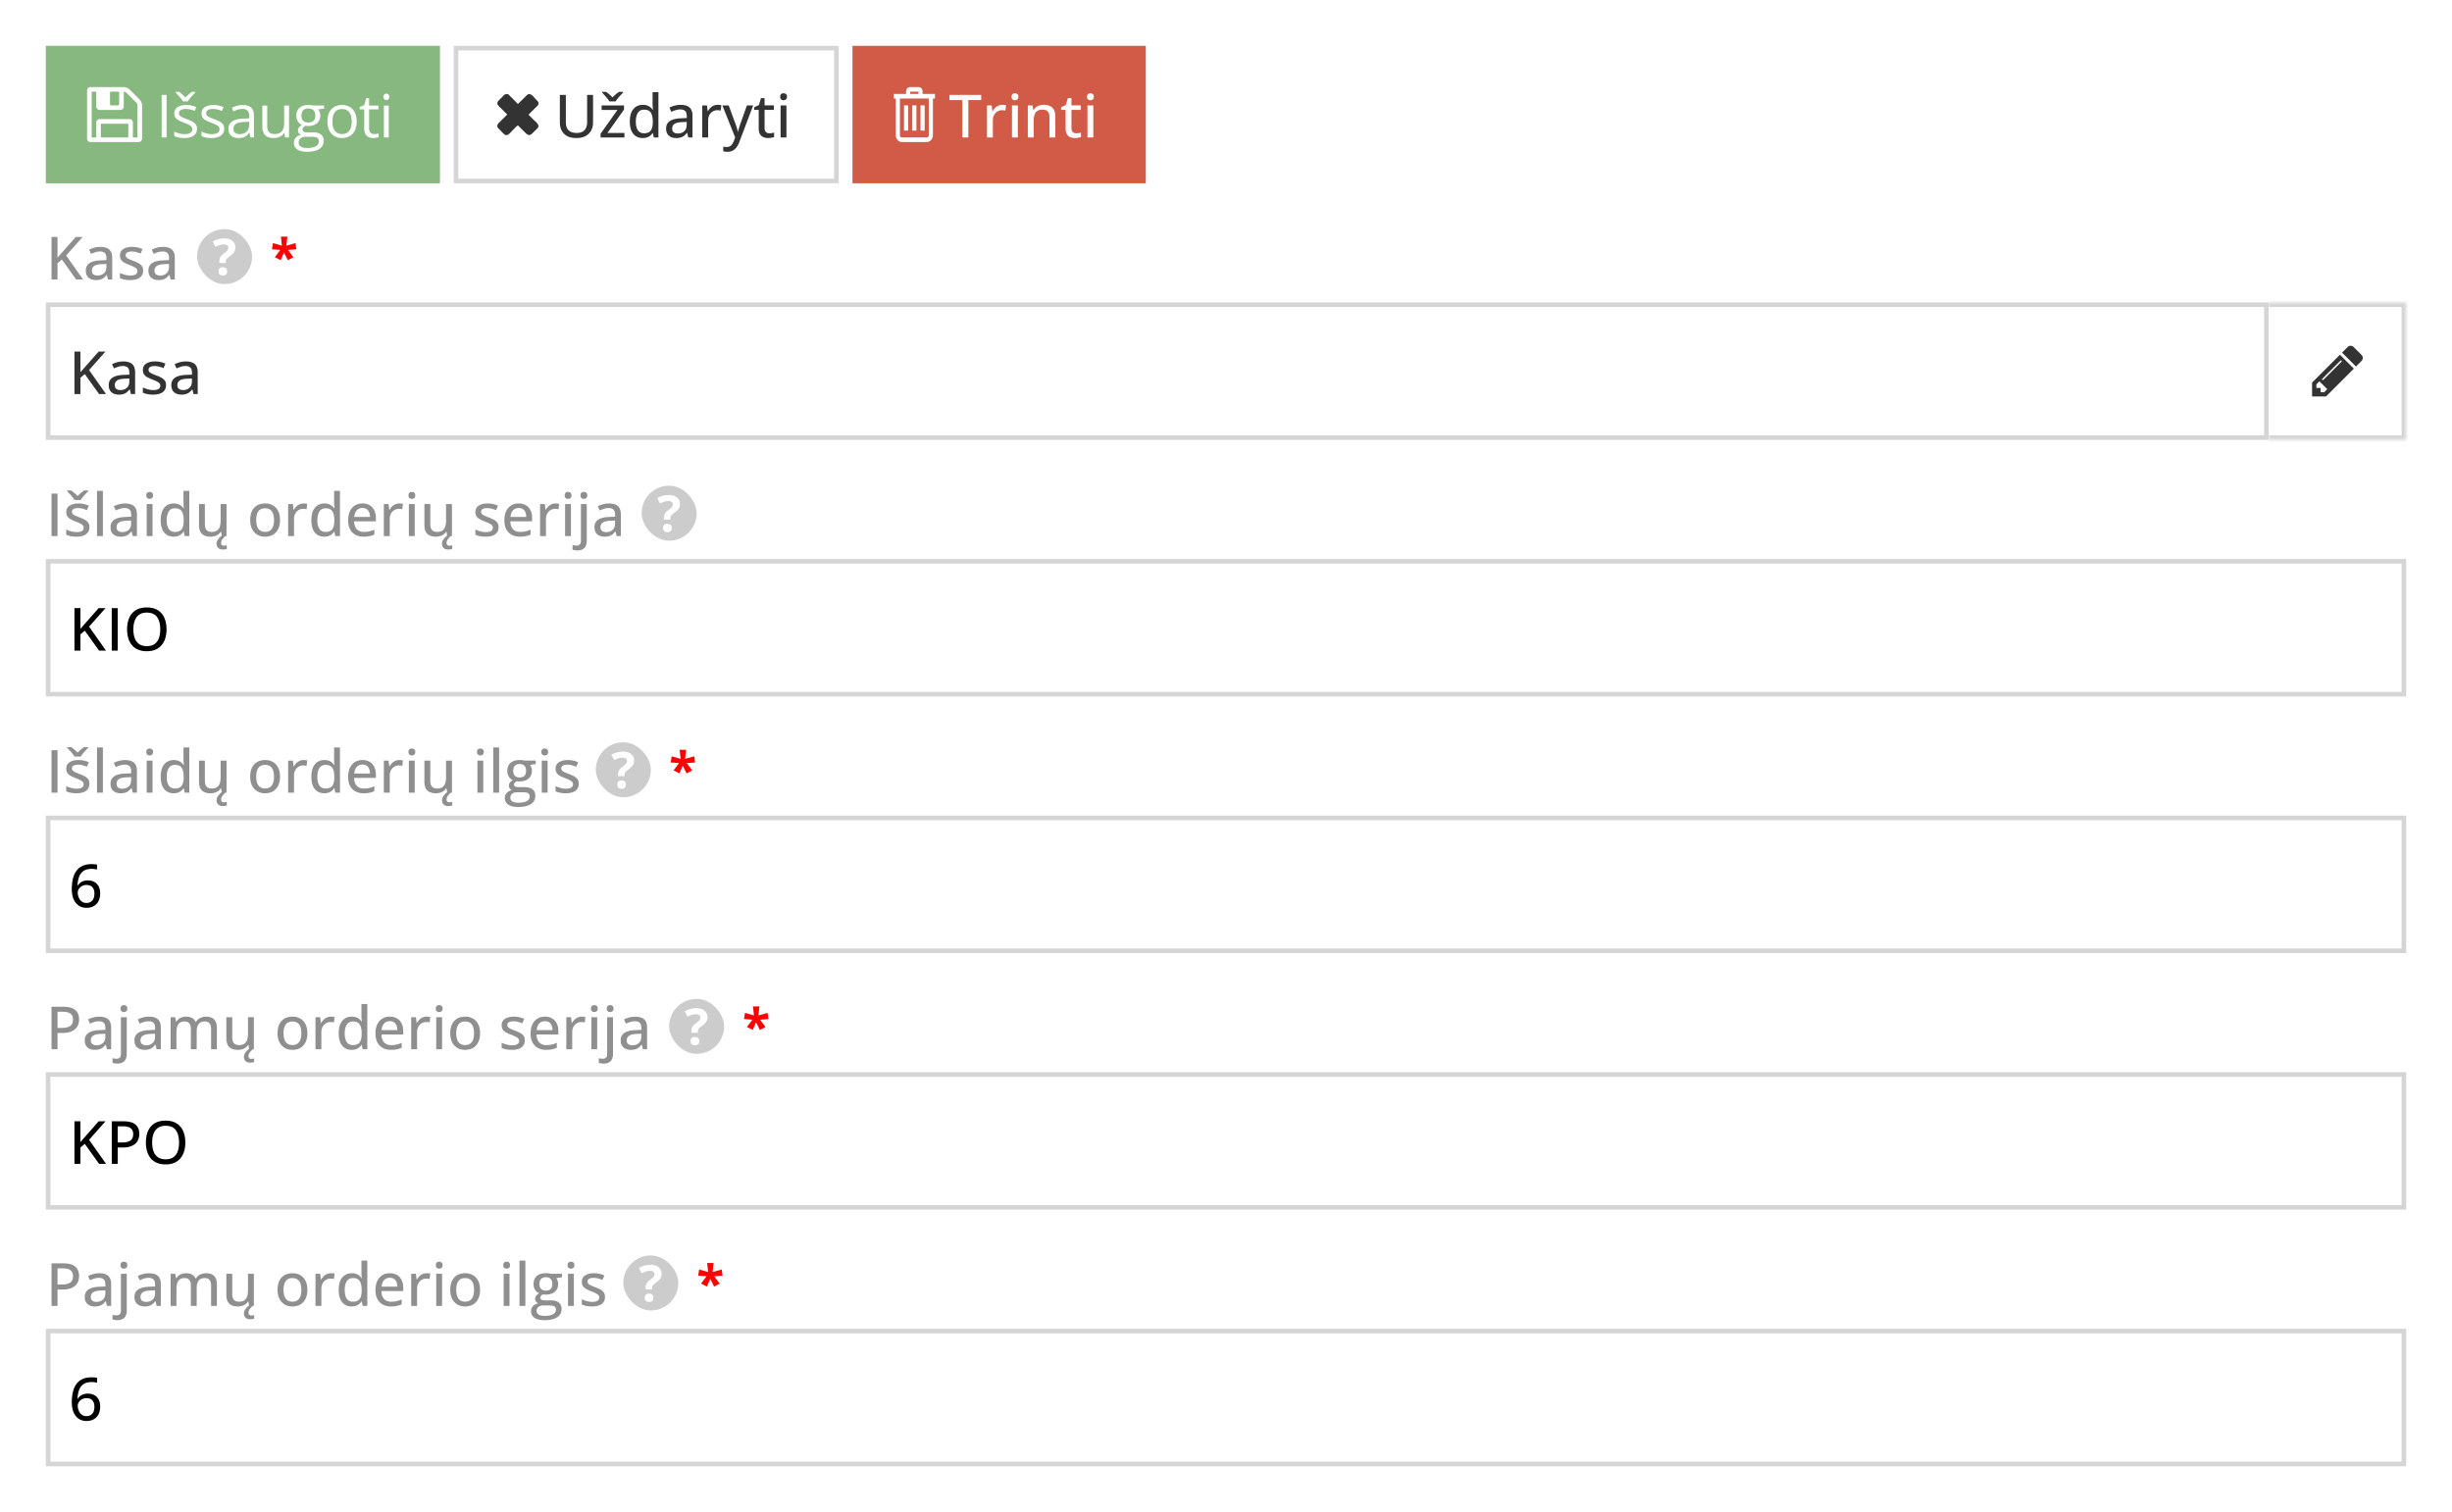 <svg width="535" height="330" fill="none" xmlns="http://www.w3.org/2000/svg"><rect width="100%" height="100%" fill="#808080" stroke="none"/><g clip-path="url(#banner_zinynai_lt__a)"><path fill="#fff" d="M0 0h535v330H0z"/><path fill="#87B87F" d="M10 10h86v30H10z"/><g clip-path="url(#banner_zinynai_lt__b)"><path d="M30.844 22.312a1.816 1.816 0 0 0-.375-.593L28.28 19.53a1.819 1.819 0 0 0-.594-.375A1.803 1.803 0 0 0 27 19h-7.25a.723.723 0 0 0-.531.219.723.723 0 0 0-.219.531v10.5a.72.72 0 0 0 .219.531.724.724 0 0 0 .53.219H30.25a.723.723 0 0 0 .531-.219.723.723 0 0 0 .219-.531V23a1.81 1.81 0 0 0-.156-.688ZM24 20.25a.24.24 0 0 1 .074-.176.24.24 0 0 1 .176-.074h1.5a.24.24 0 0 1 .176.074.24.24 0 0 1 .074.176v2.5a.24.24 0 0 1-.074.176.24.24 0 0 1-.176.074h-1.5a.24.24 0 0 1-.176-.074.24.24 0 0 1-.074-.176v-2.5ZM28 30h-6v-3h6v3Zm2 0h-1v-3.25a.723.723 0 0 0-.219-.531.723.723 0 0 0-.53-.22H21.75a.724.724 0 0 0-.531.22.724.724 0 0 0-.22.531V30h-1V20h1v3.25c0 .208.074.385.22.531a.724.724 0 0 0 .53.219h4.501a.723.723 0 0 0 .531-.219.723.723 0 0 0 .22-.531V20c.077 0 .179.026.304.078a.841.841 0 0 1 .265.156l2.196 2.196a.841.841 0 0 1 .156.27.859.859 0 0 1 .078.3v7Z" fill="#fff"/></g><path d="M35.27 30v-9.28h1.079V30h-1.08Zm7.712-1.904c0 .444-.112.819-.336 1.123-.22.3-.538.527-.952.68-.41.152-.902.228-1.473.228-.487 0-.908-.038-1.263-.114a3.66 3.66 0 0 1-.933-.324v-.971c.283.14.622.266 1.015.38.394.115.796.172 1.206.172.601 0 1.037-.097 1.308-.292a.926.926 0 0 0 .406-.793.803.803 0 0 0-.165-.502c-.106-.148-.285-.29-.54-.425a8.005 8.005 0 0 0-1.053-.457c-.444-.17-.83-.337-1.155-.502a2.156 2.156 0 0 1-.75-.615c-.173-.242-.26-.555-.26-.94 0-.588.237-1.039.711-1.352.479-.317 1.105-.476 1.88-.476.418 0 .81.042 1.173.127.369.08.712.19 1.029.33l-.356.844a6.54 6.54 0 0 0-.92-.31 3.95 3.95 0 0 0-.997-.128c-.486 0-.86.08-1.123.241-.258.161-.387.381-.387.66a.8.8 0 0 0 .177.534c.123.14.318.27.584.393.267.123.618.267 1.054.432.436.16.813.328 1.13.502.317.169.56.376.73.622.173.24.26.552.26.933Zm-3.06-5.973a4.642 4.642 0 0 0-.45-.642c-.19-.232-.39-.46-.597-.685a25.102 25.102 0 0 0-.54-.59v-.16h.724c.229.157.464.346.705.566.245.216.474.442.685.679.229-.237.464-.463.705-.68.241-.22.476-.408.705-.564h.749v.159a21.468 21.468 0 0 0-1.168 1.275c-.19.233-.339.447-.445.642h-1.072Zm8.995 5.973c0 .444-.112.819-.336 1.123-.22.3-.537.527-.952.68-.41.152-.901.228-1.473.228a6.12 6.12 0 0 1-1.263-.114 3.66 3.66 0 0 1-.933-.324v-.971c.283.14.622.266 1.016.38.393.115.795.172 1.206.172.6 0 1.036-.097 1.307-.292a.926.926 0 0 0 .407-.793.803.803 0 0 0-.166-.502c-.105-.148-.285-.29-.54-.425a8.005 8.005 0 0 0-1.053-.457c-.444-.17-.83-.337-1.155-.502a2.155 2.155 0 0 1-.75-.615c-.173-.242-.26-.555-.26-.94 0-.588.238-1.039.712-1.352.478-.317 1.104-.476 1.879-.476.418 0 .81.042 1.174.127.368.08.71.19 1.028.33l-.355.844a6.54 6.54 0 0 0-.92-.31 3.95 3.95 0 0 0-.997-.128c-.487 0-.861.08-1.124.241-.258.161-.387.381-.387.66a.8.8 0 0 0 .178.534c.122.14.317.27.584.393.266.123.617.267 1.053.432.436.16.813.328 1.13.502a2 2 0 0 1 .73.622c.174.24.26.552.26.933Zm4.038-5.167c.83 0 1.445.186 1.847.558.402.373.603.967.603 1.784V30h-.768l-.203-1.028h-.05a3.862 3.862 0 0 1-.61.64c-.212.17-.457.3-.737.388a3.497 3.497 0 0 1-1.015.127c-.423 0-.8-.074-1.13-.222a1.759 1.759 0 0 1-.775-.673c-.186-.3-.279-.681-.279-1.143 0-.694.275-1.227.825-1.6.55-.372 1.388-.575 2.514-.609l1.2-.05v-.426c0-.6-.13-1.022-.388-1.263-.258-.241-.621-.362-1.091-.362-.364 0-.711.053-1.041.159-.33.106-.643.23-.94.375l-.324-.8a5.782 5.782 0 0 1 1.08-.413 4.713 4.713 0 0 1 1.282-.171Zm1.409 3.643-1.06.045c-.867.034-1.479.175-1.835.425-.355.25-.533.603-.533 1.06 0 .398.12.692.362.882.241.19.56.286.959.286.617 0 1.123-.171 1.517-.514.393-.343.59-.857.59-1.543v-.64Zm8.697-3.529V30h-.864l-.152-.977h-.057a2.02 2.02 0 0 1-.559.609 2.422 2.422 0 0 1-.774.368 3.16 3.16 0 0 1-.908.127c-.55 0-1.011-.089-1.384-.267a1.794 1.794 0 0 1-.844-.825c-.186-.372-.28-.85-.28-1.434v-4.558h1.067v4.481c0 .58.131 1.014.394 1.302.262.283.662.425 1.2.425.516 0 .926-.097 1.23-.292.31-.195.532-.48.667-.857.136-.38.204-.846.204-1.396v-3.663h1.06Zm3.91 10.08c-.914 0-1.619-.171-2.114-.514-.495-.339-.742-.815-.742-1.428 0-.436.137-.809.412-1.117.28-.31.665-.515 1.155-.616a1.266 1.266 0 0 1-.47-.381.947.947 0 0 1-.19-.584c0-.254.07-.476.21-.667.144-.194.362-.38.653-.558a1.901 1.901 0 0 1-.888-.75 2.27 2.27 0 0 1-.337-1.237c0-.5.104-.925.312-1.276.207-.355.507-.626.9-.812.394-.187.87-.28 1.43-.28.122 0 .244.007.367.02.127.008.248.023.362.044.114.017.214.038.298.063h2.387v.68l-1.282.158a2.254 2.254 0 0 1 .444 1.371c0 .694-.235 1.246-.704 1.657-.47.406-1.115.61-1.936.61-.195 0-.394-.018-.597-.051a1.545 1.545 0 0 0-.476.38.778.778 0 0 0-.159.483c0 .135.04.243.12.324.085.08.206.14.363.177.156.034.344.051.564.051h1.226c.757 0 1.337.159 1.739.476.406.318.61.781.61 1.39 0 .77-.314 1.36-.94 1.771-.627.41-1.532.616-2.717.616Zm.032-.825c.575 0 1.051-.06 1.428-.178.38-.114.664-.281.85-.501a1.13 1.13 0 0 0 .286-.775c0-.28-.063-.49-.19-.635-.127-.14-.313-.232-.559-.279a4.532 4.532 0 0 0-.901-.076H66.71c-.313 0-.586.049-.82.146a1.172 1.172 0 0 0-.539.432c-.122.19-.184.427-.184.71 0 .377.159.663.476.858.318.198.77.298 1.359.298Zm.273-5.56c.503 0 .882-.128 1.136-.382.254-.254.38-.624.38-1.11 0-.52-.128-.91-.386-1.168-.259-.263-.64-.394-1.143-.394-.482 0-.855.136-1.117.406-.258.267-.387.658-.387 1.175 0 .474.13.837.393 1.091s.637.381 1.124.381Zm10.55-.23a4.87 4.87 0 0 1-.222 1.53 3.133 3.133 0 0 1-.641 1.137c-.28.309-.618.546-1.016.71-.394.162-.84.242-1.34.242-.465 0-.892-.08-1.282-.241a2.894 2.894 0 0 1-1.003-.711 3.284 3.284 0 0 1-.654-1.136 4.747 4.747 0 0 1-.228-1.53c0-.762.13-1.41.387-1.943a2.759 2.759 0 0 1 1.105-1.225c.482-.283 1.055-.425 1.72-.425.635 0 1.189.142 1.663.425.478.284.849.694 1.11 1.232.267.533.4 1.178.4 1.936Zm-5.294 0c0 .56.074 1.044.222 1.454.148.41.377.728.685.953.31.224.707.336 1.194.336.482 0 .878-.112 1.187-.336.313-.225.544-.542.692-.953.148-.41.222-.895.222-1.453 0-.555-.074-1.033-.222-1.435-.148-.406-.377-.72-.686-.94-.309-.22-.709-.33-1.2-.33-.723 0-1.254.24-1.593.718-.334.478-.501 1.14-.501 1.987Zm9.103 2.756a3.308 3.308 0 0 0 .977-.153v.82a2.235 2.235 0 0 1-.514.139 3.648 3.648 0 0 1-.635.057c-.368 0-.702-.063-1.003-.19a1.553 1.553 0 0 1-.723-.66c-.178-.31-.267-.737-.267-1.283v-4.126h-.99v-.514l.996-.413.42-1.51h.634v1.612h2.038v.825H80.53v4.094c0 .436.1.762.298.978.204.216.472.324.807.324Zm3.18-6.221V30h-1.054v-6.957h1.054Zm-.514-2.603a.63.63 0 0 1 .444.172c.127.11.19.283.19.52 0 .233-.063.407-.19.52a.628.628 0 0 1-.444.172.645.645 0 0 1-.457-.171c-.119-.114-.178-.288-.178-.52 0-.238.06-.411.178-.521a.645.645 0 0 1 .457-.172Z" fill="#fff"/><path stroke="#D5D5D5" d="M99.5 10.5h83v29h-83z"/><g clip-path="url(#banner_zinynai_lt__c)"><path d="M110.431 20.52a.717.717 0 0 0-.207.078c-.211.11-.342.23-.777.706a6.722 6.722 0 0 1-.301.297 3.922 3.922 0 0 0-.401.411 1.043 1.043 0 0 0-.204.364.429.429 0 0 0-.02.165.49.49 0 0 0 .063.278c.093.194.273.397.704.795.194.18.421.403.826.812.308.31.56.57.56.573 0 .009-1.293 1.292-1.595 1.584-.37.356-.501.535-.566.773a.504.504 0 0 0-.013.136.51.51 0 0 0 .061.264c.042.087.104.163.255.322.074.076.227.239.341.36.409.439.553.582.809.807.169.15.243.197.358.23a.649.649 0 0 0 .294-.001c.25-.065.492-.245.868-.645.289-.307.744-.78.905-.943.313-.314.527-.494.612-.514.023-.005.037.01 1.236 1.218.491.495.596.594.732.69.294.21.546.244.811.112.143-.072.196-.117.564-.481.419-.415.612-.603.751-.735.263-.247.365-.416.377-.62.008-.156-.046-.326-.163-.505-.13-.198-.299-.377-.694-.731a15.02 15.02 0 0 1-.633-.619 24.034 24.034 0 0 0-.506-.503c-.109-.096-.124-.116-.123-.16 0-.026.005-.04.024-.069.014-.019.326-.334.695-.698 1.221-1.208 1.248-1.235 1.296-1.304a.761.761 0 0 0 .114-.24.52.52 0 0 0 .016-.161.547.547 0 0 0-.058-.268c-.059-.125-.127-.211-.343-.433a10.353 10.353 0 0 1-.342-.373c-.321-.368-.479-.53-.657-.672a1.5 1.5 0 0 0-.295-.193c-.285-.14-.526-.117-.765.073a4.377 4.377 0 0 0-.24.224 338.21 338.21 0 0 1-1.621 1.604c-.113.11-.138.128-.183.128-.04.001-.069-.02-.141-.104a6.963 6.963 0 0 0-.252-.264 131.187 131.187 0 0 0-1.576-1.583c-.158-.133-.288-.189-.455-.195a.48.48 0 0 0-.141.01Z" fill="#333"/></g><path d="M129.398 20.72v6.005c0 .651-.135 1.233-.406 1.745a2.889 2.889 0 0 1-1.213 1.213c-.541.296-1.223.444-2.044.444-1.163 0-2.052-.311-2.666-.933-.609-.627-.914-1.458-.914-2.495v-5.98h1.308v5.93c0 .782.195 1.373.584 1.77.393.398.977.597 1.752.597.533 0 .969-.095 1.307-.285.339-.195.589-.468.749-.82.166-.355.248-.776.248-1.263V20.72h1.295Zm6.849 9.28h-5.205v-.813l3.682-5.192h-3.453v-.99h4.887v.901l-3.624 5.11h3.713V30Zm-3.282-7.877a5.073 5.073 0 0 0-.457-.642 15 15 0 0 0-.596-.685 43.34 43.34 0 0 0-.546-.59v-.16h.863c.229.153.465.335.711.547.25.207.482.43.698.666.229-.237.466-.461.711-.673.25-.211.489-.391.717-.54h.883v.16a54.8 54.8 0 0 0-.559.584 13.39 13.39 0 0 0-.609.691 4.603 4.603 0 0 0-.451.642h-1.365Zm7.268 8.004c-.854 0-1.538-.303-2.05-.908-.508-.605-.762-1.502-.762-2.691 0-1.202.259-2.11.775-2.723.52-.618 1.21-.927 2.069-.927.36 0 .675.049.946.146.271.097.504.226.698.387.199.16.364.343.495.546h.076a8.415 8.415 0 0 1-.063-.552 7.18 7.18 0 0 1-.032-.622v-2.66h1.276V30h-1.009l-.21-.971h-.057a2.39 2.39 0 0 1-.489.558 2.217 2.217 0 0 1-.704.394c-.271.097-.59.146-.959.146Zm.299-1.041c.69 0 1.176-.199 1.46-.597.287-.398.433-.988.438-1.77v-.198c0-.833-.138-1.472-.413-1.916-.271-.45-.77-.673-1.498-.673-.592 0-1.039.232-1.339.698-.301.461-.451 1.102-.451 1.923 0 .813.15 1.439.451 1.88.3.435.751.653 1.352.653Zm7.985-6.202c.863 0 1.509.193 1.936.578.428.38.641.984.641 1.809V30h-.914l-.247-1.016h-.051a3.648 3.648 0 0 1-.61.635 2.17 2.17 0 0 1-.736.381 3.467 3.467 0 0 1-1.009.127c-.423 0-.8-.076-1.13-.229a1.78 1.78 0 0 1-.781-.685c-.186-.309-.279-.7-.279-1.174 0-.711.273-1.25.819-1.62.546-.367 1.373-.568 2.482-.602l1.206-.05v-.394c0-.546-.123-.931-.368-1.156-.242-.224-.58-.336-1.016-.336-.36 0-.705.053-1.035.159a7.16 7.16 0 0 0-.952.368l-.406-.927c.33-.17.704-.311 1.123-.425a5.075 5.075 0 0 1 1.327-.172Zm1.314 3.72-.977.044c-.809.03-1.378.166-1.708.407-.326.237-.489.569-.489.996 0 .373.112.646.337.82.224.173.52.26.888.26.567 0 1.033-.16 1.397-.477.368-.321.552-.795.552-1.422v-.628Zm6.76-3.726c.127 0 .265.008.413.025.148.013.275.03.381.051l-.134 1.187a3.03 3.03 0 0 0-.355-.063 2.89 2.89 0 0 0-.368-.026c-.271 0-.529.051-.775.153-.245.101-.461.25-.647.444-.186.19-.332.425-.438.704a2.62 2.62 0 0 0-.159.946V30h-1.282v-6.995h1.028l.153 1.263h.057c.144-.254.317-.487.52-.698.208-.212.445-.379.711-.502.271-.127.569-.19.895-.19Zm1.022.127h1.378l1.485 4.03c.076.208.146.411.21.61.067.195.124.385.171.571.051.182.091.362.121.54h.044c.051-.216.123-.478.216-.787.093-.31.194-.622.304-.94l1.422-4.024h1.371l-3.021 7.985a4.539 4.539 0 0 1-.603 1.143c-.233.321-.51.567-.832.736-.321.174-.702.26-1.142.26-.203 0-.383-.012-.54-.038a3.254 3.254 0 0 1-.393-.076V32a3.629 3.629 0 0 0 .755.082 1.394 1.394 0 0 0 1.181-.597c.139-.19.256-.412.349-.666l.317-.825-2.793-6.99Zm10.252 6.087c.182 0 .366-.014.552-.044.186-.034.347-.076.482-.127v.977a2.548 2.548 0 0 1-.577.16 3.78 3.78 0 0 1-.73.069c-.381 0-.726-.066-1.035-.197a1.563 1.563 0 0 1-.743-.673c-.182-.317-.272-.757-.272-1.32v-3.948h-.972v-.59l1.016-.47.451-1.511h.787v1.587h2.025v.984h-2.025v3.929c0 .393.093.688.279.882.19.195.444.292.762.292Zm3.726-6.087V30h-1.276v-6.995h1.276Zm-.629-2.647c.204 0 .377.06.521.178.148.118.222.31.222.577 0 .267-.074.462-.222.584a.792.792 0 0 1-.521.178.798.798 0 0 1-.526-.178c-.14-.122-.21-.317-.21-.584 0-.266.07-.459.21-.577a.799.799 0 0 1 .526-.178Z" fill="#333"/><path fill="#D15B47" d="M186 10h64v30h-64z"/><g clip-path="url(#banner_zinynai_lt__d)"><path d="M198.6 19a.868.868 0 0 0-.647.281c-.17.19-.253.457-.253.719v.5H195v1h.45v8c0 .822.61 1.5 1.35 1.5h5.4c.74 0 1.35-.678 1.35-1.5v-8h.45v-1h-2.7V20c0-.262-.083-.53-.253-.719A.868.868 0 0 0 200.4 19h-1.8Zm0 1h1.8v.5h-1.8V20Zm-2.25 1.5h6.3v8c0 .277-.2.5-.45.5h-5.4c-.25 0-.45-.223-.45-.5v-8Zm.9 1.5v5.5h.9V23h-.9Zm1.8 0v5.5h.9V23h-.9Zm1.8 0v5.5h.9V23h-.9Z" fill="#fff"/></g><path d="M211.278 30h-1.307v-8.157h-2.819V20.72h6.938v1.123h-2.812V30Zm7.433-7.122c.127 0 .265.008.413.025.148.013.275.03.381.051l-.133 1.187a3.05 3.05 0 0 0-.356-.063 2.89 2.89 0 0 0-.368-.026 2 2 0 0 0-.774.153 1.88 1.88 0 0 0-.648.444c-.186.19-.332.425-.438.704a2.62 2.62 0 0 0-.159.946V30h-1.282v-6.995h1.028l.153 1.263h.057c.144-.254.317-.487.52-.698.208-.212.445-.379.711-.502.271-.127.57-.19.895-.19Zm3.371.127V30h-1.276v-6.995h1.276Zm-.628-2.647c.203 0 .376.06.52.178.148.118.222.31.222.577 0 .267-.074.462-.222.584a.791.791 0 0 1-.52.178.8.8 0 0 1-.527-.178c-.14-.122-.21-.317-.21-.584 0-.266.07-.459.21-.577a.801.801 0 0 1 .527-.178Zm6.284 2.52c.808 0 1.428.203 1.86.61.436.406.653 1.057.653 1.954V30h-1.263v-4.386c0-.559-.122-.978-.368-1.257-.245-.284-.622-.425-1.13-.425-.723 0-1.231.213-1.523.64-.288.428-.432 1.048-.432 1.86V30h-1.276v-6.995h1.01l.184.984h.069a2.09 2.09 0 0 1 .565-.616c.229-.165.483-.288.762-.368.284-.085.58-.127.889-.127Zm7.084 6.214c.182 0 .366-.014.552-.044.186-.034.347-.076.482-.127v.977a2.548 2.548 0 0 1-.577.16 3.82 3.82 0 0 1-.73.069c-.381 0-.726-.066-1.035-.197a1.563 1.563 0 0 1-.743-.673c-.181-.317-.272-.757-.272-1.32v-3.948h-.972v-.59l1.016-.47.451-1.511h.787v1.587h2.025v.984h-2.025v3.929c0 .393.093.688.279.882.19.195.444.292.762.292Zm3.726-6.087V30h-1.276v-6.995h1.276Zm-.629-2.647c.204 0 .377.06.521.178.148.118.222.31.222.577 0 .267-.074.462-.222.584a.792.792 0 0 1-.521.178.798.798 0 0 1-.526-.178c-.14-.122-.21-.317-.21-.584 0-.266.07-.459.21-.577a.799.799 0 0 1 .526-.178Z" fill="#fff"/><path d="M18.131 61h-1.517l-3.116-4.36-.953.812V61h-1.3v-9.28h1.3v4.532c.216-.254.434-.506.654-.755.225-.25.447-.502.667-.756l2.66-3.021h1.491l-3.58 4.043L18.131 61Zm3.77-7.116c.864 0 1.51.193 1.937.578.427.38.641.984.641 1.809V61h-.914l-.248-1.016h-.05a3.65 3.65 0 0 1-.61.635c-.211.17-.457.296-.736.381a3.47 3.47 0 0 1-1.01.127c-.423 0-.8-.076-1.13-.229a1.78 1.78 0 0 1-.78-.685c-.186-.309-.28-.7-.28-1.174 0-.711.274-1.25.82-1.62.545-.367 1.373-.568 2.482-.602l1.206-.05v-.394c0-.546-.123-.931-.369-1.156-.24-.224-.58-.336-1.015-.336-.36 0-.705.053-1.035.159-.33.101-.647.224-.952.368l-.406-.927a5.8 5.8 0 0 1 1.123-.425 5.066 5.066 0 0 1 1.327-.172Zm1.315 3.72-.978.044c-.808.03-1.377.165-1.707.407-.326.237-.489.569-.489.996 0 .373.112.646.336.82.225.173.52.26.89.26.566 0 1.032-.16 1.396-.477.368-.321.552-.795.552-1.422v-.628Zm8.01 1.44c0 .454-.112.837-.336 1.15-.22.309-.541.541-.965.698-.423.157-.93.235-1.523.235-.491 0-.914-.038-1.27-.114a4.03 4.03 0 0 1-.965-.318v-1.13a6.6 6.6 0 0 0 1.073.394 4.41 4.41 0 0 0 1.194.171c.546 0 .939-.086 1.18-.26a.82.82 0 0 0 .368-.704.746.746 0 0 0-.146-.457c-.097-.136-.268-.27-.514-.4a8.299 8.299 0 0 0-1.04-.464 9.95 9.95 0 0 1-1.143-.52 2.021 2.021 0 0 1-.718-.629c-.165-.245-.247-.563-.247-.952 0-.605.241-1.066.724-1.384.486-.321 1.127-.482 1.923-.482.423 0 .82.042 1.193.127.377.084.736.203 1.08.355l-.413.984a6.663 6.663 0 0 0-.94-.324 3.676 3.676 0 0 0-.984-.133c-.436 0-.77.07-1.003.21-.228.14-.342.332-.342.577 0 .19.053.35.158.476.11.127.292.252.546.375.254.118.597.26 1.029.425a8.06 8.06 0 0 1 1.104.502c.313.173.554.385.724.634.169.25.254.57.254.959Zm4.336-5.16c.863 0 1.509.193 1.936.578.428.38.641.984.641 1.809V61h-.914l-.248-1.016h-.05a3.65 3.65 0 0 1-.61.635c-.211.17-.457.296-.736.381a3.47 3.47 0 0 1-1.01.127c-.422 0-.799-.076-1.13-.229a1.78 1.78 0 0 1-.78-.685c-.186-.309-.28-.7-.28-1.174 0-.711.274-1.25.82-1.62.546-.367 1.373-.568 2.482-.602l1.206-.05v-.394c0-.546-.123-.931-.369-1.156-.24-.224-.58-.336-1.015-.336-.36 0-.705.053-1.035.159a7.14 7.14 0 0 0-.952.368l-.406-.927c.33-.17.704-.311 1.123-.425a5.065 5.065 0 0 1 1.327-.172Zm1.314 3.72-.978.044c-.808.03-1.377.165-1.707.407-.326.237-.489.569-.489.996 0 .373.112.646.337.82.224.173.52.26.888.26.567 0 1.033-.16 1.397-.477.368-.321.552-.795.552-1.422v-.628Z" fill="#8F8F8F"/><rect x="43" y="50" width="12" height="12" rx="6" fill="#CCC"/><path d="M47.856 57.395v-.397c0-.244.034-.459.102-.645.068-.19.177-.369.328-.537.15-.172.349-.347.596-.526.222-.158.4-.3.532-.425.136-.125.234-.249.295-.37a.915.915 0 0 0 .097-.425c0-.232-.086-.41-.258-.531-.172-.122-.412-.183-.72-.183s-.614.048-.918.145a6.34 6.34 0 0 0-.919.381l-.585-1.176a5.53 5.53 0 0 1 1.165-.483 4.779 4.779 0 0 1 1.375-.188c.767 0 1.36.184 1.778.553.423.365.634.83.634 1.396 0 .301-.048.563-.145.785a1.91 1.91 0 0 1-.43.612c-.19.186-.428.383-.714.59a5.55 5.55 0 0 0-.494.398.927.927 0 0 0-.237.322 1.08 1.08 0 0 0-.059.382v.322h-1.423Zm-.172 1.837c0-.337.091-.573.274-.71.186-.135.41-.203.671-.203.255 0 .473.068.656.204.186.136.279.372.279.709 0 .322-.093.555-.28.698a1.03 1.03 0 0 1-.655.215 1.07 1.07 0 0 1-.671-.215c-.183-.143-.274-.376-.274-.698Z" fill="#fff"/><path d="m62.695 51.643-.22 1.976 2.003-.559.178 1.354-1.826.129 1.197 1.595-1.219.65-.838-1.681-.736 1.67-1.267-.639 1.187-1.595-1.816-.14.21-1.343 1.96.56-.22-1.977h1.407Z" fill="red"/><path stroke="#D5D5D5" d="M10.5 66.5h484v29h-484z"/><path d="M23.131 86h-1.517l-3.116-4.36-.953.812V86h-1.3v-9.28h1.3v4.532c.216-.254.434-.506.654-.755.224-.25.447-.502.667-.756l2.66-3.021h1.491l-3.58 4.043L23.131 86Zm3.77-7.116c.864 0 1.51.193 1.937.578.427.38.641.984.641 1.809V86h-.914l-.248-1.016h-.05a3.65 3.65 0 0 1-.61.635c-.211.17-.457.296-.736.381a3.47 3.47 0 0 1-1.01.127c-.423 0-.8-.076-1.13-.229a1.78 1.78 0 0 1-.78-.685c-.186-.309-.28-.7-.28-1.174 0-.711.274-1.25.82-1.62.545-.367 1.373-.568 2.482-.602l1.206-.05v-.394c0-.546-.123-.931-.369-1.156-.24-.224-.58-.336-1.015-.336-.36 0-.705.053-1.035.159-.33.101-.647.224-.952.368l-.406-.927a5.8 5.8 0 0 1 1.123-.425 5.066 5.066 0 0 1 1.327-.172Zm1.315 3.72-.978.044c-.808.03-1.377.166-1.707.407-.326.237-.489.569-.489.996 0 .373.112.646.336.82.225.173.52.26.89.26.566 0 1.032-.16 1.396-.477.368-.321.552-.795.552-1.422v-.628Zm8.01 1.44c0 .454-.112.837-.336 1.15-.22.309-.541.541-.965.698-.423.157-.93.235-1.523.235-.491 0-.914-.038-1.27-.114a4.03 4.03 0 0 1-.964-.318v-1.13c.308.148.666.28 1.072.394a4.41 4.41 0 0 0 1.194.171c.546 0 .939-.086 1.18-.26a.82.82 0 0 0 .368-.705.746.746 0 0 0-.146-.457c-.097-.135-.268-.268-.514-.4a8.299 8.299 0 0 0-1.04-.463 9.95 9.95 0 0 1-1.143-.52 2.021 2.021 0 0 1-.718-.629c-.165-.245-.247-.563-.247-.952 0-.605.241-1.066.724-1.384.486-.321 1.127-.482 1.923-.482.423 0 .82.042 1.193.127.377.085.736.203 1.08.355l-.413.984a6.663 6.663 0 0 0-.94-.323 3.676 3.676 0 0 0-.984-.134c-.435 0-.77.07-1.003.21-.228.14-.342.332-.342.577 0 .19.053.35.158.476.11.127.292.252.546.375.254.118.597.26 1.029.425a8.06 8.06 0 0 1 1.104.502c.313.173.554.385.724.634.169.25.254.57.254.959Zm4.336-5.16c.863 0 1.509.193 1.936.578.428.38.641.984.641 1.809V86h-.914l-.248-1.016h-.05a3.65 3.65 0 0 1-.61.635c-.211.17-.457.296-.736.381a3.47 3.47 0 0 1-1.01.127c-.422 0-.799-.076-1.13-.229a1.78 1.78 0 0 1-.78-.685c-.186-.309-.28-.7-.28-1.174 0-.711.274-1.25.82-1.62.546-.367 1.373-.568 2.482-.602l1.206-.05v-.394c0-.546-.123-.931-.369-1.156-.24-.224-.58-.336-1.015-.336-.36 0-.705.053-1.035.159a7.14 7.14 0 0 0-.952.368l-.406-.927c.33-.17.704-.311 1.123-.425a5.065 5.065 0 0 1 1.327-.172Zm1.314 3.72-.978.044c-.808.03-1.377.166-1.707.407-.326.237-.489.569-.489.996 0 .373.112.646.337.82.224.173.52.26.888.26.567 0 1.033-.16 1.397-.477.368-.321.552-.795.552-1.422v-.628Z" fill="#333"/><mask id="banner_zinynai_lt__e" fill="#fff"><path d="M495 66h30v30h-30V66Z"/></mask><path d="M525 66h1v-1h-1v1Zm0 30v1h1v-1h-1Zm-30-29h30v-2h-30v2Zm29-1v30h2V66h-2Zm1 29h-30v2h30v-2Z" fill="#D5D5D5" mask="url(#banner_zinynai_lt__e)"/><g clip-path="url(#banner_zinynai_lt__f)"><path d="m507.117 85.598.666-.665-1.716-1.716-.665.666v.783h.932v.932h.783Zm3.821-6.778c0-.107-.052-.16-.16-.16a.17.17 0 0 0-.122.053l-3.956 3.956a.17.17 0 0 0-.052.122c0 .107.052.159.16.159a.17.17 0 0 0 .122-.052l3.956-3.956a.155.155 0 0 0 .052-.122Zm-.394-1.401 3.037 3.037-6.075 6.075h-3.037v-3.037l6.075-6.075Zm4.987.698a.88.88 0 0 1-.272.656l-1.214 1.215-3.037-3.038 1.214-1.205a.87.87 0 0 1 .656-.276c.258 0 .478.094.666.276l1.715 1.711a.913.913 0 0 1 .272.661Z" fill="#333"/></g><path d="M11.244 117v-9.28h1.301V117h-1.3Zm8.265-1.955c0 .453-.112.836-.337 1.149-.22.309-.541.542-.965.698-.423.157-.93.235-1.523.235-.49 0-.914-.038-1.27-.114a4.023 4.023 0 0 1-.964-.318v-1.13c.309.149.666.28 1.073.394.406.114.803.171 1.193.171.546 0 .94-.086 1.18-.26a.818.818 0 0 0 .369-.704.75.75 0 0 0-.146-.458c-.098-.135-.27-.268-.514-.399a8.27 8.27 0 0 0-1.041-.464 9.948 9.948 0 0 1-1.143-.52 2.022 2.022 0 0 1-.717-.629c-.165-.245-.248-.563-.248-.952 0-.605.241-1.066.724-1.384.486-.321 1.128-.482 1.923-.482.423 0 .821.042 1.193.127a5.81 5.81 0 0 1 1.08.355l-.413.984a6.593 6.593 0 0 0-.94-.323 3.672 3.672 0 0 0-.983-.134c-.436 0-.77.07-1.003.21-.229.139-.343.332-.343.577 0 .191.053.349.158.476.11.127.293.252.546.375.254.118.597.26 1.029.425a8.06 8.06 0 0 1 1.104.502c.313.173.555.385.724.634.17.25.254.57.254.959Zm-3.25-5.922a5.161 5.161 0 0 0-.457-.642c-.19-.232-.39-.461-.597-.685-.207-.229-.39-.425-.546-.59v-.159h.864c.228.152.465.334.71.546.25.207.483.429.699.666.228-.237.465-.461.71-.673.25-.211.49-.391.718-.539h.882v.159c-.16.165-.347.359-.558.584a13.27 13.27 0 0 0-.61.691c-.19.233-.34.447-.45.642h-1.365ZM22.448 117h-1.282v-9.877h1.282V117Zm4.85-7.116c.863 0 1.508.193 1.935.578.428.381.642.984.642 1.809V117h-.915l-.247-1.016h-.05a3.641 3.641 0 0 1-.61.635 2.186 2.186 0 0 1-.737.381 3.457 3.457 0 0 1-1.009.127c-.423 0-.8-.076-1.13-.229-.33-.152-.59-.38-.78-.685-.187-.309-.28-.7-.28-1.174 0-.711.273-1.251.819-1.619.546-.368 1.373-.569 2.482-.603l1.206-.051v-.393c0-.546-.123-.931-.368-1.156-.241-.224-.58-.336-1.016-.336-.36 0-.704.053-1.034.159a7.06 7.06 0 0 0-.953.368l-.406-.927c.33-.169.705-.311 1.124-.425a5.037 5.037 0 0 1 1.326-.172Zm1.313 3.72-.977.044c-.808.03-1.378.165-1.708.407-.326.237-.488.569-.488.996 0 .373.112.646.336.819.224.174.52.26.889.26.567 0 1.032-.158 1.396-.476.368-.321.552-.795.552-1.422v-.628Zm4.672-3.599V117h-1.276v-6.995h1.276Zm-.628-2.647a.79.79 0 0 1 .52.178c.148.118.223.311.223.577 0 .267-.075.462-.223.584a.79.79 0 0 1-.52.178.8.8 0 0 1-.527-.178c-.14-.122-.21-.317-.21-.584 0-.266.07-.459.21-.577a.8.8 0 0 1 .527-.178Zm5.224 9.769c-.855 0-1.538-.303-2.05-.908-.508-.605-.762-1.502-.762-2.691 0-1.202.258-2.11.774-2.723.52-.618 1.21-.927 2.07-.927.36 0 .675.049.945.146.271.097.504.226.699.387.199.161.364.343.495.546h.076a8.326 8.326 0 0 1-.063-.552 7.101 7.101 0 0 1-.032-.622v-2.66h1.276V117h-1.01l-.21-.971h-.056a2.41 2.41 0 0 1-.489.558 2.22 2.22 0 0 1-.705.394c-.27.097-.59.146-.958.146Zm.298-1.041c.69 0 1.177-.199 1.46-.597.288-.398.434-.988.438-1.771v-.197c0-.833-.137-1.472-.412-1.917-.271-.448-.77-.672-1.498-.672-.593 0-1.04.232-1.34.698-.3.461-.45 1.102-.45 1.923 0 .813.15 1.439.45 1.879.3.436.751.654 1.352.654Zm11.248-6.081V117h-1.022l-.177-.958h-.07c-.144.241-.33.442-.559.603-.228.16-.484.281-.768.361a3.267 3.267 0 0 1-.901.121c-.538 0-.995-.089-1.371-.267a1.819 1.819 0 0 1-.85-.825c-.191-.376-.287-.861-.287-1.453v-4.577h1.283v4.399c0 .563.12.984.361 1.263.246.279.618.419 1.118.419.486 0 .871-.095 1.155-.286.288-.194.493-.476.616-.844.127-.372.19-.827.19-1.365v-3.586h1.282Zm-1.174 8.499c0 .195.05.341.152.438.102.102.246.153.432.153.135 0 .258-.011.368-.032.11-.021.203-.04.28-.057v.793a3.52 3.52 0 0 1-.381.083 2.502 2.502 0 0 1-.464.038c-.453 0-.795-.114-1.028-.343-.233-.224-.35-.533-.35-.927 0-.245.062-.484.185-.717a2.99 2.99 0 0 1 .476-.635c.195-.194.396-.359.603-.495l.647.197a4.478 4.478 0 0 0-.685.762 1.326 1.326 0 0 0-.235.742Zm12.848-5.014c0 .575-.076 1.089-.229 1.542a3.09 3.09 0 0 1-.654 1.143 2.838 2.838 0 0 1-1.028.711 3.645 3.645 0 0 1-1.365.241c-.474 0-.91-.08-1.307-.241a2.925 2.925 0 0 1-1.022-.711 3.24 3.24 0 0 1-.667-1.143 4.708 4.708 0 0 1-.235-1.542c0-.766.132-1.418.394-1.955a2.77 2.77 0 0 1 1.123-1.232c.491-.283 1.075-.425 1.752-.425.644 0 1.209.142 1.695.425.487.284.866.694 1.136 1.232.271.537.407 1.189.407 1.955Zm-5.2 0c0 .537.069 1.001.204 1.39.14.385.351.681.635.889.288.207.658.311 1.11.311.445 0 .811-.104 1.099-.311.287-.208.5-.504.634-.889.136-.389.204-.853.204-1.39 0-.533-.068-.99-.203-1.371-.136-.381-.348-.673-.635-.876-.284-.203-.654-.305-1.111-.305-.669 0-1.16.224-1.473.673-.309.444-.463 1.07-.463 1.879Zm10.335-3.612c.127 0 .264.008.413.025.148.013.274.03.38.051l-.133 1.187a3.137 3.137 0 0 0-.355-.063 2.88 2.88 0 0 0-.369-.026c-.27 0-.529.051-.774.153a1.872 1.872 0 0 0-.647.444 1.98 1.98 0 0 0-.438.705c-.106.275-.16.59-.16.945V117H62.87v-6.995h1.028l.152 1.263h.057c.144-.254.318-.487.52-.698a2.39 2.39 0 0 1 .712-.502c.27-.127.569-.19.895-.19Zm4.513 7.249c-.855 0-1.538-.303-2.05-.908-.508-.605-.762-1.502-.762-2.691 0-1.202.258-2.11.775-2.723.52-.618 1.21-.927 2.069-.927.36 0 .675.049.946.146.27.097.503.226.698.387.199.161.364.343.495.546h.076a8.339 8.339 0 0 1-.063-.552 7.105 7.105 0 0 1-.032-.622v-2.66h1.276V117h-1.01l-.209-.971H72.9a2.41 2.41 0 0 1-.489.558 2.22 2.22 0 0 1-.704.394c-.271.097-.59.146-.959.146Zm.298-1.041c.69 0 1.177-.199 1.46-.597.288-.398.434-.988.438-1.771v-.197c0-.833-.137-1.472-.412-1.917-.271-.448-.77-.672-1.498-.672-.593 0-1.04.232-1.34.698-.3.461-.45 1.102-.45 1.923 0 .813.15 1.439.45 1.879.3.436.752.654 1.352.654Zm8.05-6.208c.609 0 1.131.131 1.567.393.436.259.77.625 1.003 1.099.233.474.35 1.032.35 1.675v.724h-4.749c.013.749.205 1.325.578 1.727.372.397.895.596 1.568.596.444 0 .84-.042 1.187-.127a6.38 6.38 0 0 0 1.079-.374v1.073c-.352.16-.705.277-1.06.349a6.056 6.056 0 0 1-1.263.114c-.678 0-1.272-.135-1.784-.406a2.85 2.85 0 0 1-1.187-1.2c-.284-.533-.425-1.189-.425-1.968 0-.77.129-1.428.387-1.974.258-.55.622-.971 1.091-1.263.47-.292 1.023-.438 1.657-.438Zm-.007.99c-.516 0-.931.169-1.244.508-.313.334-.497.815-.552 1.441h3.44a2.773 2.773 0 0 0-.184-1.016 1.48 1.48 0 0 0-.54-.685c-.237-.165-.543-.248-.92-.248Zm8.03-.99c.127 0 .264.008.412.025.148.013.275.03.381.051l-.133 1.187a3.137 3.137 0 0 0-.356-.063 2.88 2.88 0 0 0-.368-.026c-.27 0-.529.051-.774.153a1.87 1.87 0 0 0-.648.444c-.186.19-.332.425-.438.705-.106.275-.158.59-.158.945V117h-1.283v-6.995h1.029l.152 1.263h.057c.144-.254.318-.487.52-.698a2.39 2.39 0 0 1 .712-.502c.27-.127.569-.19.895-.19Zm3.37.127V117h-1.276v-6.995h1.276Zm-.628-2.647a.79.79 0 0 1 .52.178c.148.118.223.311.223.577 0 .267-.075.462-.223.584a.79.79 0 0 1-.52.178.8.8 0 0 1-.527-.178c-.14-.122-.21-.317-.21-.584 0-.266.07-.459.21-.577a.8.8 0 0 1 .527-.178Zm8.747 2.647V117h-1.022l-.178-.958h-.07c-.144.241-.33.442-.558.603-.229.16-.485.281-.768.361a3.266 3.266 0 0 1-.902.121c-.537 0-.994-.089-1.37-.267a1.82 1.82 0 0 1-.851-.825c-.19-.376-.286-.861-.286-1.453v-4.577h1.282v4.399c0 .563.12.984.362 1.263.246.279.618.419 1.117.419.487 0 .872-.095 1.156-.286.287-.194.493-.476.615-.844.127-.372.19-.827.19-1.365v-3.586h1.283Zm-1.174 8.499c0 .195.05.341.152.438.102.102.245.153.432.153.135 0 .258-.011.368-.032.11-.021.203-.04.28-.057v.793a3.54 3.54 0 0 1-.382.083 2.501 2.501 0 0 1-.463.038c-.453 0-.796-.114-1.028-.343-.233-.224-.35-.533-.35-.927 0-.245.062-.484.184-.717.127-.228.286-.44.477-.635.194-.194.395-.359.603-.495l.647.197a4.477 4.477 0 0 0-.685.762 1.326 1.326 0 0 0-.235.742Zm11.349-3.459c0 .453-.112.836-.336 1.149-.22.309-.542.542-.965.698-.423.157-.931.235-1.523.235a6.15 6.15 0 0 1-1.27-.114 4.034 4.034 0 0 1-.965-.318v-1.13c.309.149.667.28 1.073.394.406.114.804.171 1.193.171.546 0 .94-.086 1.181-.26a.819.819 0 0 0 .368-.704.752.752 0 0 0-.146-.458c-.097-.135-.269-.268-.514-.399a8.242 8.242 0 0 0-1.041-.464 10.036 10.036 0 0 1-1.143-.52 2.022 2.022 0 0 1-.717-.629c-.165-.245-.248-.563-.248-.952 0-.605.242-1.066.724-1.384.487-.321 1.128-.482 1.923-.482.424 0 .821.042 1.194.127.376.085.736.203 1.079.355l-.413.984a6.586 6.586 0 0 0-.939-.323 3.677 3.677 0 0 0-.984-.134c-.436 0-.77.07-1.003.21-.228.139-.343.332-.343.577 0 .191.053.349.159.476.11.127.292.252.546.375.254.118.597.26 1.028.425a8.02 8.02 0 0 1 1.105.502c.313.173.554.385.723.634.17.25.254.57.254.959Zm4.399-5.167c.61 0 1.132.131 1.568.393.436.259.77.625 1.003 1.099.233.474.349 1.032.349 1.675v.724h-4.748c.013.749.205 1.325.578 1.727.372.397.895.596 1.568.596.444 0 .84-.042 1.187-.127a6.397 6.397 0 0 0 1.079-.374v1.073c-.352.16-.705.277-1.06.349a6.069 6.069 0 0 1-1.264.114c-.677 0-1.271-.135-1.783-.406a2.845 2.845 0 0 1-1.187-1.2c-.284-.533-.426-1.189-.426-1.968 0-.77.129-1.428.388-1.974.258-.55.622-.971 1.091-1.263.47-.292 1.022-.438 1.657-.438Zm-.006.99c-.516 0-.931.169-1.244.508-.313.334-.498.815-.553 1.441h3.441a2.777 2.777 0 0 0-.184-1.016 1.486 1.486 0 0 0-.54-.685c-.237-.165-.544-.248-.92-.248Zm8.03-.99c.127 0 .264.008.412.025.148.013.275.03.381.051l-.133 1.187a3.145 3.145 0 0 0-.356-.063 2.878 2.878 0 0 0-.368-.026c-.271 0-.529.051-.774.153a1.866 1.866 0 0 0-.648.444c-.186.19-.332.425-.438.705-.106.275-.158.59-.158.945V117h-1.283v-6.995h1.029l.152 1.263h.057c.144-.254.318-.487.521-.698.207-.212.444-.379.711-.502.27-.127.569-.19.895-.19Zm3.37.127V117h-1.276v-6.995h1.276Zm-.628-2.647c.203 0 .376.059.52.178.148.118.222.311.222.577 0 .267-.074.462-.222.584a.789.789 0 0 1-.52.178.798.798 0 0 1-.527-.178c-.14-.122-.21-.317-.21-.584 0-.266.07-.459.21-.577a.798.798 0 0 1 .527-.178Zm2.037 12.765c-.215 0-.412-.017-.59-.051a3.11 3.11 0 0 1-.47-.108v-1.022c.14.043.277.074.413.096.135.021.288.031.457.031.283 0 .514-.078.692-.235.178-.156.266-.446.266-.869v-7.96h1.276v8.011c0 .423-.072.793-.216 1.11a1.538 1.538 0 0 1-.666.737c-.3.173-.688.26-1.162.26Zm.68-12.01c0-.266.069-.459.209-.577a.8.8 0 0 1 .527-.178c.203 0 .377.059.52.178.149.118.223.311.223.577 0 .267-.074.462-.223.584a.787.787 0 0 1-.52.178.8.8 0 0 1-.527-.178c-.14-.122-.209-.317-.209-.584Zm6.22 1.771c.864 0 1.509.193 1.936.578.428.381.641.984.641 1.809V117h-.914l-.247-1.016h-.051a3.673 3.673 0 0 1-.609.635 2.187 2.187 0 0 1-.737.381 3.454 3.454 0 0 1-1.009.127c-.423 0-.8-.076-1.13-.229a1.78 1.78 0 0 1-.781-.685c-.186-.309-.279-.7-.279-1.174 0-.711.273-1.251.819-1.619.546-.368 1.373-.569 2.482-.603l1.206-.051v-.393c0-.546-.123-.931-.368-1.156-.241-.224-.58-.336-1.016-.336-.36 0-.704.053-1.035.159-.33.101-.647.224-.952.368l-.406-.927c.33-.169.705-.311 1.124-.425a5.032 5.032 0 0 1 1.326-.172Zm1.314 3.72-.977.044c-.809.03-1.378.165-1.708.407-.326.237-.489.569-.489.996 0 .373.113.646.337.819.224.174.52.26.889.26.567 0 1.032-.158 1.396-.476.368-.321.552-.795.552-1.422v-.628Z" fill="#8F8F8F"/><rect x="140" y="106" width="12" height="12" rx="6" fill="#CCC"/><path d="M144.856 113.395v-.397c0-.244.034-.459.102-.645.068-.19.177-.369.328-.537.15-.172.349-.347.596-.526.222-.158.399-.299.532-.425.136-.125.234-.249.295-.37a.924.924 0 0 0 .097-.425c0-.232-.086-.41-.258-.531-.172-.122-.412-.183-.72-.183s-.614.048-.918.145a6.447 6.447 0 0 0-.919.381l-.585-1.176a5.52 5.52 0 0 1 1.165-.483 4.762 4.762 0 0 1 1.375-.188c.767 0 1.359.184 1.778.553.423.365.634.831.634 1.396 0 .301-.048.563-.145.785a1.905 1.905 0 0 1-.43.612c-.19.186-.428.383-.714.591-.215.157-.38.29-.494.397a.933.933 0 0 0-.237.322 1.091 1.091 0 0 0-.059.382v.322h-1.423Zm-.172 1.837c0-.337.091-.573.274-.709.186-.136.41-.204.671-.204.255 0 .473.068.656.204.186.136.279.372.279.709 0 .322-.093.555-.279.698a1.032 1.032 0 0 1-.656.215 1.07 1.07 0 0 1-.671-.215c-.183-.143-.274-.376-.274-.698Z" fill="#fff"/><path stroke="#D5D5D5" d="M10.5 122.5h514v29h-514z"/><path d="M23.131 142h-1.517l-3.116-4.361-.953.813V142h-1.3v-9.28h1.3v4.532c.216-.254.434-.506.654-.755.224-.25.447-.502.667-.756l2.66-3.021h1.491l-3.58 4.043L23.131 142Zm1.25 0v-9.28h1.302V142h-1.301Zm11.953-4.653c0 .715-.09 1.367-.273 1.955a4.255 4.255 0 0 1-.812 1.511 3.537 3.537 0 0 1-1.34.971c-.532.229-1.157.343-1.872.343-.728 0-1.363-.114-1.904-.343a3.509 3.509 0 0 1-1.34-.977 4.234 4.234 0 0 1-.8-1.517 6.898 6.898 0 0 1-.26-1.956c0-.952.157-1.785.47-2.501a3.596 3.596 0 0 1 1.428-1.663c.644-.397 1.452-.596 2.425-.596.94 0 1.727.197 2.361.59a3.683 3.683 0 0 1 1.435 1.663c.322.711.483 1.551.483 2.52Zm-7.236 0c0 .753.104 1.405.311 1.955.212.546.533.969.965 1.27.436.296.99.444 1.663.444.681 0 1.238-.148 1.67-.444.431-.301.749-.724.952-1.27.203-.55.304-1.202.304-1.955 0-1.142-.232-2.035-.698-2.679-.465-.647-1.202-.971-2.209-.971-.677 0-1.233.148-1.67.445-.435.292-.759.711-.97 1.256-.212.542-.318 1.192-.318 1.949Z" fill="#000"/><path d="M11.244 173v-9.28h1.301V173h-1.3Zm8.265-1.955c0 .453-.112.836-.337 1.149-.22.309-.541.542-.965.698-.423.157-.93.235-1.523.235-.49 0-.914-.038-1.27-.114a4.023 4.023 0 0 1-.964-.318v-1.13c.309.149.666.28 1.073.394.406.114.803.171 1.193.171.546 0 .94-.086 1.18-.26a.818.818 0 0 0 .369-.704.75.75 0 0 0-.146-.458c-.098-.135-.27-.268-.514-.399a8.27 8.27 0 0 0-1.041-.464 9.948 9.948 0 0 1-1.143-.52 2.022 2.022 0 0 1-.717-.629c-.165-.245-.248-.563-.248-.952 0-.605.241-1.066.724-1.384.486-.321 1.128-.482 1.923-.482.423 0 .821.042 1.193.127a5.81 5.81 0 0 1 1.08.355l-.413.984a6.593 6.593 0 0 0-.94-.323 3.672 3.672 0 0 0-.983-.134c-.436 0-.77.07-1.003.21-.229.139-.343.332-.343.577 0 .191.053.349.158.476.11.127.293.252.546.375.254.118.597.26 1.029.425a8.06 8.06 0 0 1 1.104.502c.313.173.555.385.724.634.17.25.254.57.254.959Zm-3.25-5.922a5.161 5.161 0 0 0-.457-.642c-.19-.232-.39-.461-.597-.685-.207-.229-.39-.425-.546-.59v-.159h.864c.228.152.465.334.71.546.25.207.483.429.699.666.228-.237.465-.461.71-.673.25-.211.49-.391.718-.539h.882v.159c-.16.165-.347.359-.558.584a13.27 13.27 0 0 0-.61.691c-.19.233-.34.447-.45.642h-1.365ZM22.448 173h-1.282v-9.877h1.282V173Zm4.85-7.116c.863 0 1.508.193 1.935.578.428.381.642.984.642 1.809V173h-.915l-.247-1.016h-.05a3.641 3.641 0 0 1-.61.635 2.186 2.186 0 0 1-.737.381 3.457 3.457 0 0 1-1.009.127c-.423 0-.8-.076-1.13-.229-.33-.152-.59-.38-.78-.685-.187-.309-.28-.7-.28-1.174 0-.711.273-1.251.819-1.619.546-.368 1.373-.569 2.482-.603l1.206-.051v-.393c0-.546-.123-.931-.368-1.156-.241-.224-.58-.336-1.016-.336-.36 0-.704.053-1.034.159a7.06 7.06 0 0 0-.953.368l-.406-.927c.33-.169.705-.311 1.124-.425a5.037 5.037 0 0 1 1.326-.172Zm1.313 3.72-.977.044c-.808.03-1.378.165-1.708.407-.326.237-.488.569-.488.996 0 .373.112.646.336.819.224.174.52.26.889.26.567 0 1.032-.158 1.396-.476.368-.321.552-.795.552-1.422v-.628Zm4.672-3.599V173h-1.276v-6.995h1.276Zm-.628-2.647a.79.79 0 0 1 .52.178c.148.118.223.311.223.577 0 .267-.075.462-.223.584a.79.79 0 0 1-.52.178.8.8 0 0 1-.527-.178c-.14-.122-.21-.317-.21-.584 0-.266.07-.459.21-.577a.8.8 0 0 1 .527-.178Zm5.224 9.769c-.855 0-1.538-.303-2.05-.908-.508-.605-.762-1.502-.762-2.691 0-1.202.258-2.11.774-2.723.52-.618 1.21-.927 2.07-.927.36 0 .675.049.945.146.271.097.504.226.699.387.199.161.364.343.495.546h.076a8.326 8.326 0 0 1-.063-.552 7.101 7.101 0 0 1-.032-.622v-2.66h1.276V173h-1.01l-.21-.971h-.056a2.41 2.41 0 0 1-.489.558 2.22 2.22 0 0 1-.705.394c-.27.097-.59.146-.958.146Zm.298-1.041c.69 0 1.177-.199 1.46-.597.288-.398.434-.988.438-1.771v-.197c0-.833-.137-1.472-.412-1.917-.271-.448-.77-.672-1.498-.672-.593 0-1.04.232-1.34.698-.3.461-.45 1.102-.45 1.923 0 .813.15 1.439.45 1.879.3.436.751.654 1.352.654Zm11.248-6.081V173h-1.022l-.177-.958h-.07c-.144.241-.33.442-.559.603-.228.16-.484.281-.768.361a3.267 3.267 0 0 1-.901.121c-.538 0-.995-.089-1.371-.267a1.819 1.819 0 0 1-.85-.825c-.191-.376-.287-.861-.287-1.453v-4.577h1.283v4.399c0 .563.12.984.361 1.263.246.279.618.419 1.118.419.486 0 .871-.095 1.155-.286.288-.194.493-.476.616-.844.127-.372.19-.827.19-1.365v-3.586h1.282Zm-1.174 8.499c0 .195.05.341.152.438.102.102.246.153.432.153.135 0 .258-.011.368-.032.11-.021.203-.04.28-.057v.793a3.52 3.52 0 0 1-.381.083 2.502 2.502 0 0 1-.464.038c-.453 0-.795-.114-1.028-.343-.233-.224-.35-.533-.35-.927 0-.245.062-.484.185-.717a2.99 2.99 0 0 1 .476-.635c.195-.194.396-.359.603-.495l.647.197a4.478 4.478 0 0 0-.685.762 1.326 1.326 0 0 0-.235.742Zm12.848-5.014c0 .575-.076 1.089-.229 1.542a3.09 3.09 0 0 1-.654 1.143 2.838 2.838 0 0 1-1.028.711 3.645 3.645 0 0 1-1.365.241c-.474 0-.91-.08-1.307-.241a2.925 2.925 0 0 1-1.022-.711 3.24 3.24 0 0 1-.667-1.143 4.708 4.708 0 0 1-.235-1.542c0-.766.132-1.418.394-1.955a2.77 2.77 0 0 1 1.123-1.232c.491-.283 1.075-.425 1.752-.425.644 0 1.209.142 1.695.425.487.284.866.694 1.136 1.232.271.537.407 1.189.407 1.955Zm-5.2 0c0 .537.069 1.001.204 1.39.14.385.351.681.635.889.288.207.658.311 1.11.311.445 0 .811-.104 1.099-.311.287-.208.5-.504.634-.889.136-.389.204-.853.204-1.39 0-.533-.068-.99-.203-1.371-.136-.381-.348-.673-.635-.876-.284-.203-.654-.305-1.111-.305-.669 0-1.16.224-1.473.673-.309.444-.463 1.07-.463 1.879Zm10.335-3.612c.127 0 .264.008.413.025.148.013.274.03.38.051l-.133 1.187a3.137 3.137 0 0 0-.355-.063 2.88 2.88 0 0 0-.369-.026c-.27 0-.529.051-.774.153a1.872 1.872 0 0 0-.647.444 1.98 1.98 0 0 0-.438.705c-.106.275-.16.59-.16.945V173H62.87v-6.995h1.028l.152 1.263h.057c.144-.254.318-.487.52-.698a2.39 2.39 0 0 1 .712-.502c.27-.127.569-.19.895-.19Zm4.513 7.249c-.855 0-1.538-.303-2.05-.908-.508-.605-.762-1.502-.762-2.691 0-1.202.258-2.11.775-2.723.52-.618 1.21-.927 2.069-.927.36 0 .675.049.946.146.27.097.503.226.698.387.199.161.364.343.495.546h.076a8.339 8.339 0 0 1-.063-.552 7.105 7.105 0 0 1-.032-.622v-2.66h1.276V173h-1.01l-.209-.971H72.9a2.41 2.41 0 0 1-.489.558 2.22 2.22 0 0 1-.704.394c-.271.097-.59.146-.959.146Zm.298-1.041c.69 0 1.177-.199 1.46-.597.288-.398.434-.988.438-1.771v-.197c0-.833-.137-1.472-.412-1.917-.271-.448-.77-.672-1.498-.672-.593 0-1.04.232-1.34.698-.3.461-.45 1.102-.45 1.923 0 .813.15 1.439.45 1.879.3.436.752.654 1.352.654Zm8.05-6.208c.609 0 1.131.131 1.567.393.436.259.77.625 1.003 1.099.233.474.35 1.032.35 1.675v.724h-4.749c.013.749.205 1.325.578 1.727.372.397.895.596 1.568.596.444 0 .84-.042 1.187-.127a6.38 6.38 0 0 0 1.079-.374v1.073c-.352.16-.705.277-1.06.349a6.056 6.056 0 0 1-1.263.114c-.678 0-1.272-.135-1.784-.406a2.85 2.85 0 0 1-1.187-1.2c-.284-.533-.425-1.189-.425-1.968 0-.77.129-1.428.387-1.974.258-.55.622-.971 1.091-1.263.47-.292 1.023-.438 1.657-.438Zm-.007.99c-.516 0-.931.169-1.244.508-.313.334-.497.815-.552 1.441h3.44a2.773 2.773 0 0 0-.184-1.016 1.48 1.48 0 0 0-.54-.685c-.237-.165-.543-.248-.92-.248Zm8.03-.99c.127 0 .264.008.412.025.148.013.275.03.381.051l-.133 1.187a3.137 3.137 0 0 0-.356-.063 2.88 2.88 0 0 0-.368-.026c-.27 0-.529.051-.774.153a1.87 1.87 0 0 0-.648.444c-.186.19-.332.425-.438.705-.106.275-.158.59-.158.945V173h-1.283v-6.995h1.029l.152 1.263h.057c.144-.254.318-.487.52-.698a2.39 2.39 0 0 1 .712-.502c.27-.127.569-.19.895-.19Zm3.37.127V173h-1.276v-6.995h1.276Zm-.628-2.647a.79.79 0 0 1 .52.178c.148.118.223.311.223.577 0 .267-.075.462-.223.584a.79.79 0 0 1-.52.178.8.8 0 0 1-.527-.178c-.14-.122-.21-.317-.21-.584 0-.266.07-.459.21-.577a.8.8 0 0 1 .527-.178Zm8.747 2.647V173h-1.022l-.178-.958h-.07c-.144.241-.33.442-.558.603-.229.16-.485.281-.768.361a3.266 3.266 0 0 1-.902.121c-.537 0-.994-.089-1.37-.267a1.82 1.82 0 0 1-.851-.825c-.19-.376-.286-.861-.286-1.453v-4.577h1.282v4.399c0 .563.12.984.362 1.263.246.279.618.419 1.117.419.487 0 .872-.095 1.156-.286.287-.194.493-.476.615-.844.127-.372.19-.827.19-1.365v-3.586h1.283Zm-1.174 8.499c0 .195.05.341.152.438.102.102.245.153.432.153.135 0 .258-.011.368-.032.11-.021.203-.04.28-.057v.793a3.54 3.54 0 0 1-.382.083 2.501 2.501 0 0 1-.463.038c-.453 0-.796-.114-1.028-.343-.233-.224-.35-.533-.35-.927 0-.245.062-.484.184-.717.127-.228.286-.44.477-.635.194-.194.395-.359.603-.495l.647.197a4.477 4.477 0 0 0-.685.762 1.326 1.326 0 0 0-.235.742Zm8.01-8.499V173h-1.276v-6.995h1.276Zm-.628-2.647c.203 0 .377.059.52.178.149.118.223.311.223.577 0 .267-.074.462-.223.584a.787.787 0 0 1-.52.178.8.8 0 0 1-.527-.178c-.14-.122-.209-.317-.209-.584 0-.266.069-.459.209-.577a.8.8 0 0 1 .527-.178Zm4.088 9.642h-1.282v-9.877h1.282V173Zm4.151 3.123c-.935 0-1.654-.171-2.158-.514-.499-.343-.749-.821-.749-1.435a1.6 1.6 0 0 1 .413-1.111c.275-.3.66-.503 1.155-.609a1.296 1.296 0 0 1-.483-.387.982.982 0 0 1-.196-.597c0-.258.072-.48.215-.666.149-.191.369-.375.661-.553a1.893 1.893 0 0 1-.889-.755c-.224-.355-.336-.77-.336-1.244 0-.504.105-.933.317-1.289.216-.355.525-.626.927-.812.402-.186.89-.279 1.466-.279.127 0 .258.006.394.019a3.544 3.544 0 0 1 .685.108h2.412v.755l-1.244.19c.123.161.222.352.298.572.077.22.115.461.115.723 0 .711-.244 1.274-.73 1.689-.483.41-1.151.615-2.006.615a4.968 4.968 0 0 1-.603-.05 1.32 1.32 0 0 0-.413.349.684.684 0 0 0-.139.425c0 .123.04.222.12.298a.816.816 0 0 0 .362.172c.157.034.347.051.571.051h1.219c.762 0 1.346.16 1.752.482.406.322.609.791.609 1.409 0 .783-.321 1.386-.965 1.809-.643.423-1.57.635-2.78.635Zm.045-.933c.546 0 1-.055 1.364-.165.369-.11.646-.267.832-.47.186-.203.279-.444.279-.723 0-.254-.061-.449-.184-.584-.118-.132-.296-.22-.533-.267a4.602 4.602 0 0 0-.876-.07h-1.155c-.297 0-.555.047-.775.14-.22.093-.391.226-.514.4a1.117 1.117 0 0 0-.184.653c0 .352.15.62.451.807.304.186.736.279 1.295.279Zm.279-5.516c.47 0 .821-.123 1.054-.368.232-.25.349-.605.349-1.067 0-.495-.119-.867-.356-1.117s-.588-.374-1.053-.374c-.453 0-.8.129-1.041.387-.237.254-.356.626-.356 1.117 0 .453.121.804.362 1.054.241.245.588.368 1.041.368Zm6.106-3.669V173h-1.276v-6.995h1.276Zm-.628-2.647c.203 0 .377.059.52.178.149.118.223.311.223.577 0 .267-.074.462-.223.584a.787.787 0 0 1-.52.178.8.8 0 0 1-.527-.178c-.14-.122-.209-.317-.209-.584 0-.266.069-.459.209-.577a.8.8 0 0 1 .527-.178Zm7.42 7.687c0 .453-.112.836-.336 1.149-.22.309-.542.542-.965.698-.423.157-.931.235-1.523.235-.491 0-.914-.038-1.27-.114a4.034 4.034 0 0 1-.965-.318v-1.13c.309.149.667.28 1.073.394.406.114.804.171 1.193.171.546 0 .94-.086 1.181-.26a.816.816 0 0 0 .368-.704.746.746 0 0 0-.146-.458c-.097-.135-.268-.268-.514-.399a8.242 8.242 0 0 0-1.041-.464 10.036 10.036 0 0 1-1.143-.52 2.022 2.022 0 0 1-.717-.629c-.165-.245-.247-.563-.247-.952 0-.605.241-1.066.723-1.384.487-.321 1.128-.482 1.924-.482.423 0 .821.042 1.193.127.377.085.736.203 1.079.355l-.413.984a6.544 6.544 0 0 0-.939-.323 3.677 3.677 0 0 0-.984-.134c-.436 0-.77.07-1.003.21-.228.139-.343.332-.343.577 0 .191.053.349.159.476.11.127.292.252.546.375.254.118.597.26 1.028.425a8.02 8.02 0 0 1 1.105.502c.313.173.554.385.723.634.17.25.254.57.254.959Z" fill="#8F8F8F"/><rect x="130" y="162" width="12" height="12" rx="6" fill="#CCC"/><path d="M134.856 169.395v-.397c0-.244.034-.459.102-.645.068-.19.177-.369.328-.537.15-.172.349-.347.596-.526.222-.158.399-.299.532-.425.136-.125.234-.249.295-.37a.924.924 0 0 0 .097-.425c0-.232-.086-.41-.258-.531-.172-.122-.412-.183-.72-.183s-.614.048-.918.145a6.447 6.447 0 0 0-.919.381l-.585-1.176a5.52 5.52 0 0 1 1.165-.483 4.762 4.762 0 0 1 1.375-.188c.767 0 1.359.184 1.778.553.423.365.634.831.634 1.396 0 .301-.048.563-.145.785a1.905 1.905 0 0 1-.43.612c-.19.186-.428.383-.714.591-.215.157-.38.29-.494.397a.933.933 0 0 0-.237.322 1.091 1.091 0 0 0-.059.382v.322h-1.423Zm-.172 1.837c0-.337.091-.573.274-.709.186-.136.41-.204.671-.204.255 0 .473.068.656.204.186.136.279.372.279.709 0 .322-.093.555-.279.698a1.032 1.032 0 0 1-.656.215 1.07 1.07 0 0 1-.671-.215c-.183-.143-.274-.376-.274-.698Z" fill="#fff"/><path d="m149.695 163.643-.22 1.976 2.004-.558.177 1.353-1.826.129 1.197 1.595-1.219.65-.838-1.681-.736 1.67-1.267-.639 1.187-1.595-1.816-.14.21-1.342 1.96.558-.22-1.976h1.407Z" fill="red"/><path stroke="#D5D5D5" d="M10.5 178.5h514v29h-514z"/><path d="M15.666 194.039c0-.554.039-1.096.115-1.625.08-.529.213-1.024.4-1.485.19-.462.45-.866.78-1.213.33-.351.743-.626 1.238-.825.495-.199 1.092-.298 1.79-.298.186 0 .392.008.616.025.229.017.417.047.565.089v1.073a3.043 3.043 0 0 0-.54-.114 4.599 4.599 0 0 0-.596-.039c-.783 0-1.397.161-1.841.483a2.593 2.593 0 0 0-.952 1.301 6.49 6.49 0 0 0-.33 1.854h.07a2.34 2.34 0 0 1 .488-.565c.2-.17.438-.303.717-.4.284-.102.614-.153.99-.153.542 0 1.014.113 1.416.337.402.22.713.542.933.965.22.423.33.937.33 1.542 0 .643-.12 1.2-.361 1.67a2.567 2.567 0 0 1-1.035 1.085c-.444.254-.975.381-1.593.381-.457 0-.88-.085-1.27-.254a2.826 2.826 0 0 1-1.015-.768c-.288-.343-.512-.768-.673-1.276-.161-.512-.242-1.109-.242-1.79Zm3.18 3.028c.53 0 .953-.169 1.27-.508.322-.343.483-.863.483-1.561 0-.572-.142-1.022-.426-1.352-.283-.335-.71-.502-1.282-.502-.39 0-.73.083-1.022.248a1.91 1.91 0 0 0-.673.622 1.386 1.386 0 0 0-.235.755c0 .267.039.535.115.806.076.267.192.514.349.743.156.224.353.406.59.546.237.135.514.203.832.203Z" fill="#000"/><path d="M13.802 219.72c1.198 0 2.072.239 2.622.717.554.478.831 1.157.831 2.038 0 .397-.063.776-.19 1.136a2.43 2.43 0 0 1-.622.946c-.284.27-.658.486-1.124.647-.465.157-1.036.235-1.714.235h-1.06V229h-1.3v-9.28h2.557Zm-.101 1.092h-1.156v3.529h.92c.538 0 .989-.059 1.353-.178.364-.123.639-.317.825-.584.186-.267.28-.618.28-1.054 0-.575-.18-1.005-.54-1.288-.36-.284-.92-.425-1.682-.425Zm7.972 1.072c.864 0 1.509.193 1.936.578.428.381.641.984.641 1.809V229h-.914l-.247-1.016h-.05a3.641 3.641 0 0 1-.61.635 2.186 2.186 0 0 1-.737.381 3.457 3.457 0 0 1-1.009.127c-.423 0-.8-.076-1.13-.229-.33-.152-.59-.38-.78-.685-.187-.309-.28-.7-.28-1.174 0-.711.273-1.251.819-1.619.546-.368 1.373-.569 2.482-.603l1.206-.051v-.393c0-.546-.123-.931-.368-1.156-.241-.224-.58-.336-1.016-.336-.36 0-.704.053-1.035.159-.33.101-.647.224-.952.368l-.406-.927a5.81 5.81 0 0 1 1.124-.425 5.037 5.037 0 0 1 1.326-.172Zm1.314 3.72-.977.044c-.809.03-1.378.165-1.708.407-.326.237-.488.569-.488.996 0 .373.112.646.336.819.224.174.52.26.889.26.567 0 1.032-.158 1.396-.476.368-.321.552-.795.552-1.422v-.628Zm2.628 6.519a3.15 3.15 0 0 1-.59-.051 3.082 3.082 0 0 1-.47-.108v-1.022c.14.043.277.074.413.096.135.021.288.031.457.031.283 0 .514-.078.692-.235.177-.156.266-.446.266-.869v-7.96h1.276v8.011c0 .423-.072.793-.216 1.11-.14.318-.362.563-.666.737-.3.173-.688.26-1.162.26Zm.68-12.01c0-.266.07-.459.209-.577a.8.8 0 0 1 .527-.178.79.79 0 0 1 .52.178c.148.118.222.311.222.577 0 .267-.074.462-.222.584a.79.79 0 0 1-.52.178.8.8 0 0 1-.527-.178c-.14-.122-.21-.317-.21-.584Zm6.22 1.771c.863 0 1.509.193 1.936.578.428.381.641.984.641 1.809V229h-.914l-.247-1.016h-.051a3.641 3.641 0 0 1-.61.635 2.186 2.186 0 0 1-.736.381 3.457 3.457 0 0 1-1.01.127c-.422 0-.799-.076-1.129-.229-.33-.152-.59-.38-.78-.685-.187-.309-.28-.7-.28-1.174 0-.711.273-1.251.819-1.619.546-.368 1.373-.569 2.482-.603l1.206-.051v-.393c0-.546-.123-.931-.368-1.156-.242-.224-.58-.336-1.016-.336-.36 0-.705.053-1.035.159-.33.101-.647.224-.952.368l-.406-.927a5.81 5.81 0 0 1 1.123-.425 5.037 5.037 0 0 1 1.327-.172Zm1.314 3.72-.977.044c-.809.03-1.378.165-1.708.407-.326.237-.489.569-.489.996 0 .373.112.646.337.819.224.174.52.26.888.26.567 0 1.033-.158 1.397-.476.368-.321.552-.795.552-1.422v-.628Zm11.147-3.726c.774 0 1.358.203 1.752.609.397.402.596 1.048.596 1.936V229h-1.263v-4.418c0-.55-.114-.963-.343-1.238-.224-.275-.56-.412-1.009-.412-.635 0-1.094.192-1.378.577-.279.381-.418.942-.418 1.682V229h-1.27v-4.418c0-.368-.05-.673-.152-.914a1.132 1.132 0 0 0-.451-.552c-.199-.123-.45-.184-.755-.184-.436 0-.785.095-1.048.285-.258.186-.446.464-.565.832-.114.368-.171.819-.171 1.352V229h-1.276v-6.995h1.01l.184.965h.07a2.02 2.02 0 0 1 .526-.603c.216-.161.455-.282.717-.362.263-.085.54-.127.832-.127.525 0 .967.095 1.327.286.36.19.624.48.793.869h.083c.224-.393.533-.683.926-.869a2.923 2.923 0 0 1 1.283-.286Zm10.416.127V229H54.37l-.178-.958h-.07a1.95 1.95 0 0 1-.558.603c-.229.16-.485.281-.768.361a3.267 3.267 0 0 1-.901.121c-.538 0-.995-.089-1.372-.267a1.819 1.819 0 0 1-.85-.825c-.19-.376-.286-.861-.286-1.453v-4.577h1.282v4.399c0 .563.121.984.362 1.263.246.279.618.419 1.117.419.487 0 .872-.095 1.156-.286.288-.194.493-.476.615-.844.127-.372.19-.827.19-1.365v-3.586h1.283Zm-1.174 8.499c0 .195.05.341.152.438.102.102.246.153.432.153.135 0 .258-.011.368-.032.11-.021.203-.04.28-.057v.793c-.123.034-.25.062-.382.083a2.502 2.502 0 0 1-.463.038c-.453 0-.796-.114-1.028-.343-.233-.224-.35-.533-.35-.927 0-.245.062-.484.185-.717a2.99 2.99 0 0 1 .476-.635c.194-.194.395-.359.603-.495l.647.197a4.478 4.478 0 0 0-.685.762 1.326 1.326 0 0 0-.235.742Zm12.847-5.014c0 .575-.076 1.089-.228 1.542a3.09 3.09 0 0 1-.654 1.143 2.838 2.838 0 0 1-1.028.711 3.645 3.645 0 0 1-1.365.241c-.474 0-.91-.08-1.308-.241a2.927 2.927 0 0 1-1.022-.711 3.242 3.242 0 0 1-.666-1.143 4.708 4.708 0 0 1-.235-1.542c0-.766.131-1.418.394-1.955a2.77 2.77 0 0 1 1.123-1.232c.491-.283 1.075-.425 1.752-.425.643 0 1.208.142 1.695.425a2.89 2.89 0 0 1 1.136 1.232c.271.537.406 1.189.406 1.955Zm-5.198 0c0 .537.067 1.001.203 1.39.14.385.351.681.635.889.287.207.658.311 1.11.311.445 0 .81-.104 1.099-.311.287-.208.499-.504.634-.889.136-.389.203-.853.203-1.39 0-.533-.067-.99-.203-1.371-.135-.381-.347-.673-.634-.876-.284-.203-.654-.305-1.111-.305-.669 0-1.16.224-1.473.673-.309.444-.463 1.07-.463 1.879Zm10.334-3.612c.127 0 .264.008.412.025.148.013.275.03.381.051l-.133 1.187a3.137 3.137 0 0 0-.356-.063 2.88 2.88 0 0 0-.368-.026c-.27 0-.529.051-.774.153a1.872 1.872 0 0 0-.648.444c-.186.19-.332.425-.438.705a2.62 2.62 0 0 0-.158.945V229h-1.283v-6.995h1.029l.152 1.263h.057c.144-.254.318-.487.52-.698a2.39 2.39 0 0 1 .712-.502c.27-.127.569-.19.895-.19Zm4.513 7.249c-.855 0-1.538-.303-2.05-.908-.508-.605-.762-1.502-.762-2.691 0-1.202.258-2.11.774-2.723.52-.618 1.21-.927 2.07-.927.36 0 .675.049.945.146a2.34 2.34 0 0 1 1.194.933h.076a8.339 8.339 0 0 1-.064-.552 7.105 7.105 0 0 1-.031-.622v-2.66h1.276V229h-1.01l-.21-.971h-.056a2.41 2.41 0 0 1-.489.558 2.22 2.22 0 0 1-.705.394c-.27.097-.59.146-.958.146Zm.298-1.041c.69 0 1.177-.199 1.46-.597.288-.398.434-.988.438-1.771v-.197c0-.833-.137-1.472-.412-1.917-.271-.448-.77-.672-1.499-.672-.592 0-1.038.232-1.339.698-.3.461-.45 1.102-.45 1.923 0 .813.15 1.439.45 1.879.3.436.751.654 1.352.654Zm8.049-6.208c.61 0 1.132.131 1.568.393.436.259.77.625 1.003 1.099.233.474.349 1.032.349 1.675v.724h-4.748c.013.749.205 1.325.578 1.727.372.397.895.596 1.567.596.445 0 .84-.042 1.187-.127a6.38 6.38 0 0 0 1.08-.374v1.073c-.352.16-.705.277-1.06.349a6.056 6.056 0 0 1-1.264.114c-.677 0-1.271-.135-1.783-.406a2.85 2.85 0 0 1-1.187-1.2c-.284-.533-.426-1.189-.426-1.968 0-.77.13-1.428.388-1.974.258-.55.622-.971 1.091-1.263.47-.292 1.022-.438 1.657-.438Zm-.006.99c-.517 0-.931.169-1.245.508-.313.334-.497.815-.552 1.441h3.44a2.77 2.77 0 0 0-.183-1.016 1.48 1.48 0 0 0-.54-.685c-.237-.165-.544-.248-.92-.248Zm8.03-.99c.126 0 .264.008.412.025.148.013.275.03.38.051l-.132 1.187a3.137 3.137 0 0 0-.356-.063 2.88 2.88 0 0 0-.368-.026c-.27 0-.529.051-.774.153a1.87 1.87 0 0 0-.648.444c-.186.19-.332.425-.438.705-.106.275-.159.59-.159.945V229H89.72v-6.995h1.029l.152 1.263h.057c.144-.254.317-.487.52-.698a2.39 2.39 0 0 1 .712-.502c.27-.127.569-.19.895-.19Zm3.37.127V229H95.18v-6.995h1.276Zm-.628-2.647a.79.79 0 0 1 .52.178c.148.118.222.311.222.577 0 .267-.074.462-.222.584a.79.79 0 0 1-.52.178.8.8 0 0 1-.527-.178c-.14-.122-.21-.317-.21-.584 0-.266.07-.459.21-.577a.8.8 0 0 1 .527-.178Zm8.918 6.132c0 .575-.076 1.089-.228 1.542-.149.449-.366.83-.654 1.143a2.845 2.845 0 0 1-1.029.711 3.64 3.64 0 0 1-1.364.241c-.474 0-.91-.08-1.308-.241a2.927 2.927 0 0 1-1.022-.711 3.242 3.242 0 0 1-.666-1.143 4.708 4.708 0 0 1-.235-1.542c0-.766.131-1.418.393-1.955a2.77 2.77 0 0 1 1.124-1.232c.491-.283 1.075-.425 1.752-.425.643 0 1.208.142 1.695.425.486.284.865.694 1.136 1.232.271.537.406 1.189.406 1.955Zm-5.199 0c0 .537.068 1.001.203 1.39.14.385.352.681.635.889.288.207.658.311 1.111.311.444 0 .811-.104 1.098-.311.288-.208.5-.504.635-.889.135-.389.203-.853.203-1.39 0-.533-.068-.99-.203-1.371s-.347-.673-.635-.876c-.283-.203-.654-.305-1.111-.305-.668 0-1.159.224-1.472.673-.31.444-.464 1.07-.464 1.879Zm14.962 1.555c0 .453-.112.836-.337 1.149-.22.309-.541.542-.964.698-.424.157-.931.235-1.524.235a6.14 6.14 0 0 1-1.269-.114 4.005 4.005 0 0 1-.965-.318v-1.13c.309.149.666.28 1.072.394.407.114.805.171 1.194.171.546 0 .939-.086 1.181-.26a.819.819 0 0 0 .368-.704.752.752 0 0 0-.146-.458c-.098-.135-.269-.268-.514-.399a8.335 8.335 0 0 0-1.042-.464 9.935 9.935 0 0 1-1.142-.52 2.022 2.022 0 0 1-.717-.629c-.165-.245-.248-.563-.248-.952 0-.605.241-1.066.724-1.384.486-.321 1.127-.482 1.923-.482.423 0 .821.042 1.193.127.377.085.737.203 1.08.355l-.413.984a6.599 6.599 0 0 0-.94-.323 3.665 3.665 0 0 0-.983-.134c-.436 0-.771.07-1.003.21-.229.139-.343.332-.343.577 0 .191.053.349.159.476.11.127.292.252.545.375.254.118.597.26 1.029.425a8.06 8.06 0 0 1 1.104.502c.313.173.555.385.724.634.169.25.254.57.254.959Zm4.399-5.167c.609 0 1.132.131 1.568.393.435.259.77.625 1.003 1.099.232.474.349 1.032.349 1.675v.724h-4.748c.012.749.205 1.325.577 1.727.373.397.895.596 1.568.596.444 0 .84-.042 1.187-.127a6.366 6.366 0 0 0 1.079-.374v1.073a4.89 4.89 0 0 1-1.06.349 6.052 6.052 0 0 1-1.263.114c-.677 0-1.272-.135-1.784-.406a2.851 2.851 0 0 1-1.187-1.2c-.283-.533-.425-1.189-.425-1.968 0-.77.129-1.428.387-1.974.258-.55.622-.971 1.092-1.263.47-.292 1.022-.438 1.657-.438Zm-.007.99c-.516 0-.931.169-1.244.508-.313.334-.497.815-.552 1.441h3.44a2.756 2.756 0 0 0-.184-1.016 1.478 1.478 0 0 0-.539-.685c-.237-.165-.544-.248-.921-.248Zm8.03-.99c.127 0 .265.008.413.025.148.013.275.03.381.051l-.134 1.187a3.125 3.125 0 0 0-.355-.063 2.878 2.878 0 0 0-.368-.026c-.271 0-.529.051-.775.153a1.872 1.872 0 0 0-.647.444c-.186.19-.332.425-.438.705-.106.275-.159.59-.159.945V229h-1.282v-6.995h1.028l.153 1.263h.057c.144-.254.317-.487.52-.698.208-.212.445-.379.711-.502.271-.127.569-.19.895-.19Zm3.371.127V229h-1.276v-6.995h1.276Zm-.629-2.647c.203 0 .377.059.521.178.148.118.222.311.222.577 0 .267-.074.462-.222.584a.792.792 0 0 1-.521.178.796.796 0 0 1-.526-.178c-.14-.122-.21-.317-.21-.584 0-.266.07-.459.21-.577a.796.796 0 0 1 .526-.178Zm2.038 12.765a3.14 3.14 0 0 1-.59-.051 3.081 3.081 0 0 1-.47-.108v-1.022c.14.043.277.074.412.096.136.021.288.031.458.031.283 0 .514-.078.691-.235.178-.156.267-.446.267-.869v-7.96h1.276v8.011c0 .423-.072.793-.216 1.11-.14.318-.362.563-.666.737-.301.173-.688.26-1.162.26Zm.679-12.01c0-.266.07-.459.21-.577a.798.798 0 0 1 .526-.178.79.79 0 0 1 .521.178c.148.118.222.311.222.577 0 .267-.074.462-.222.584a.79.79 0 0 1-.521.178.798.798 0 0 1-.526-.178c-.14-.122-.21-.317-.21-.584Zm6.221 1.771c.863 0 1.508.193 1.936.578.427.381.641.984.641 1.809V229h-.914l-.248-1.016h-.05a3.64 3.64 0 0 1-.61.635 2.182 2.182 0 0 1-.736.381 3.458 3.458 0 0 1-1.009.127c-.424 0-.8-.076-1.13-.229a1.774 1.774 0 0 1-.781-.685c-.186-.309-.279-.7-.279-1.174 0-.711.273-1.251.819-1.619.545-.368 1.373-.569 2.481-.603l1.207-.051v-.393c0-.546-.123-.931-.369-1.156-.241-.224-.579-.336-1.015-.336-.36 0-.705.053-1.035.159-.33.101-.647.224-.952.368l-.406-.927a5.8 5.8 0 0 1 1.123-.425 5.04 5.04 0 0 1 1.327-.172Zm1.314 3.72-.978.044c-.808.03-1.377.165-1.707.407-.326.237-.489.569-.489.996 0 .373.112.646.336.819.225.174.521.26.889.26.567 0 1.033-.158 1.397-.476.368-.321.552-.795.552-1.422v-.628Z" fill="#8F8F8F"/><rect x="146" y="218" width="12" height="12" rx="6" fill="#CCC"/><path d="M150.856 225.395v-.397c0-.244.034-.459.102-.645.068-.19.177-.369.328-.537.15-.172.349-.347.596-.526.222-.158.399-.299.532-.425.136-.125.234-.249.295-.37a.924.924 0 0 0 .097-.425c0-.232-.086-.41-.258-.531-.172-.122-.412-.183-.72-.183s-.614.048-.918.145a6.447 6.447 0 0 0-.919.381l-.585-1.176a5.52 5.52 0 0 1 1.165-.483 4.762 4.762 0 0 1 1.375-.188c.767 0 1.359.184 1.778.553.423.365.634.831.634 1.396 0 .301-.048.563-.145.785a1.905 1.905 0 0 1-.43.612c-.19.186-.428.383-.714.591-.215.157-.38.29-.494.397a.933.933 0 0 0-.237.322 1.091 1.091 0 0 0-.059.382v.322h-1.423Zm-.172 1.837c0-.337.091-.573.274-.709.186-.136.41-.204.671-.204.255 0 .473.068.656.204.186.136.279.372.279.709 0 .322-.093.555-.279.698a1.032 1.032 0 0 1-.656.215 1.07 1.07 0 0 1-.671-.215c-.183-.143-.274-.376-.274-.698Z" fill="#fff"/><path d="m165.695 219.643-.22 1.976 2.004-.558.177 1.353-1.826.129 1.197 1.595-1.219.65-.838-1.681-.736 1.67-1.267-.639 1.187-1.595-1.816-.14.21-1.342 1.96.558-.22-1.976h1.407Z" fill="red"/><path stroke="#D5D5D5" d="M10.5 234.5h514v29h-514z"/><path d="M23.131 254h-1.517l-3.116-4.361-.953.813V254h-1.3v-9.28h1.3v4.532c.216-.254.434-.506.654-.755.224-.25.447-.502.667-.756l2.66-3.021h1.491l-3.58 4.043L23.131 254Zm3.809-9.28c1.197 0 2.071.239 2.621.717.555.478.832 1.157.832 2.038 0 .397-.063.776-.19 1.136a2.43 2.43 0 0 1-.622.946c-.284.27-.659.486-1.124.647-.466.157-1.037.235-1.714.235h-1.06V254h-1.301v-9.28h2.558Zm-.102 1.092h-1.155v3.529h.92c.538 0 .989-.059 1.353-.178.364-.123.639-.317.825-.584.186-.267.28-.618.28-1.054 0-.575-.18-1.005-.54-1.288-.36-.284-.92-.425-1.683-.425Zm13.597 3.535c0 .715-.09 1.367-.273 1.955a4.256 4.256 0 0 1-.812 1.511 3.538 3.538 0 0 1-1.34.971c-.533.229-1.157.343-1.872.343-.728 0-1.363-.114-1.905-.343a3.51 3.51 0 0 1-1.339-.977 4.238 4.238 0 0 1-.8-1.517 6.902 6.902 0 0 1-.26-1.956c0-.952.157-1.785.47-2.501a3.596 3.596 0 0 1 1.428-1.663c.643-.397 1.451-.596 2.425-.596.94 0 1.726.197 2.361.59a3.682 3.682 0 0 1 1.435 1.663c.321.711.482 1.551.482 2.52Zm-7.236 0c0 .753.103 1.405.31 1.955.212.546.534.969.966 1.27.435.296.99.444 1.663.444.681 0 1.238-.148 1.67-.444.43-.301.748-.724.951-1.27.203-.55.305-1.202.305-1.955 0-1.142-.233-2.035-.698-2.679-.466-.647-1.202-.971-2.21-.971-.676 0-1.233.148-1.669.445-.436.292-.76.711-.97 1.256-.213.542-.318 1.192-.318 1.949Z" fill="#000"/><path d="M13.802 275.72c1.198 0 2.072.239 2.622.717.554.478.831 1.157.831 2.038 0 .397-.063.776-.19 1.136a2.43 2.43 0 0 1-.622.946c-.284.27-.658.486-1.124.647-.465.157-1.036.235-1.714.235h-1.06V285h-1.3v-9.28h2.557Zm-.101 1.092h-1.156v3.529h.92c.538 0 .989-.059 1.353-.178.364-.123.639-.317.825-.584.186-.267.28-.618.28-1.054 0-.575-.18-1.005-.54-1.288-.36-.284-.92-.425-1.682-.425Zm7.972 1.072c.864 0 1.509.193 1.936.578.428.381.641.984.641 1.809V285h-.914l-.247-1.016h-.05a3.641 3.641 0 0 1-.61.635 2.186 2.186 0 0 1-.737.381 3.457 3.457 0 0 1-1.009.127c-.423 0-.8-.076-1.13-.229-.33-.152-.59-.38-.78-.685-.187-.309-.28-.7-.28-1.174 0-.711.273-1.251.819-1.619.546-.368 1.373-.569 2.482-.603l1.206-.051v-.393c0-.546-.123-.931-.368-1.156-.241-.224-.58-.336-1.016-.336-.36 0-.704.053-1.035.159-.33.101-.647.224-.952.368l-.406-.927a5.81 5.81 0 0 1 1.124-.425 5.037 5.037 0 0 1 1.326-.172Zm1.314 3.72-.977.044c-.809.03-1.378.165-1.708.407-.326.237-.488.569-.488.996 0 .373.112.646.336.819.224.174.52.26.889.26.567 0 1.032-.158 1.396-.476.368-.321.552-.795.552-1.422v-.628Zm2.628 6.519a3.15 3.15 0 0 1-.59-.051 3.082 3.082 0 0 1-.47-.108v-1.022c.14.043.277.074.413.096.135.021.288.031.457.031.283 0 .514-.078.692-.235.177-.156.266-.446.266-.869v-7.96h1.276v8.011c0 .423-.072.793-.216 1.11-.14.318-.362.563-.666.737-.3.173-.688.26-1.162.26Zm.68-12.01c0-.266.07-.459.209-.577a.8.8 0 0 1 .527-.178.79.79 0 0 1 .52.178c.148.118.222.311.222.577 0 .267-.074.462-.222.584a.79.79 0 0 1-.52.178.8.8 0 0 1-.527-.178c-.14-.122-.21-.317-.21-.584Zm6.22 1.771c.863 0 1.509.193 1.936.578.428.381.641.984.641 1.809V285h-.914l-.247-1.016h-.051a3.641 3.641 0 0 1-.61.635 2.186 2.186 0 0 1-.736.381 3.457 3.457 0 0 1-1.01.127c-.422 0-.799-.076-1.129-.229-.33-.152-.59-.38-.78-.685-.187-.309-.28-.7-.28-1.174 0-.711.273-1.251.819-1.619.546-.368 1.373-.569 2.482-.603l1.206-.051v-.393c0-.546-.123-.931-.368-1.156-.242-.224-.58-.336-1.016-.336-.36 0-.705.053-1.035.159-.33.101-.647.224-.952.368l-.406-.927a5.81 5.81 0 0 1 1.123-.425 5.037 5.037 0 0 1 1.327-.172Zm1.314 3.72-.977.044c-.809.03-1.378.165-1.708.407-.326.237-.489.569-.489.996 0 .373.112.646.337.819.224.174.52.26.888.26.567 0 1.033-.158 1.397-.476.368-.321.552-.795.552-1.422v-.628Zm11.147-3.726c.774 0 1.358.203 1.752.609.397.402.596 1.048.596 1.936V285h-1.263v-4.418c0-.55-.114-.963-.343-1.238-.224-.275-.56-.412-1.009-.412-.635 0-1.094.192-1.378.577-.279.381-.418.942-.418 1.682V285h-1.27v-4.418c0-.368-.05-.673-.152-.914a1.132 1.132 0 0 0-.451-.552c-.199-.123-.45-.184-.755-.184-.436 0-.785.095-1.048.285-.258.186-.446.464-.565.832-.114.368-.171.819-.171 1.352V285h-1.276v-6.995h1.01l.184.965h.07a2.02 2.02 0 0 1 .526-.603c.216-.161.455-.282.717-.362.263-.085.54-.127.832-.127.525 0 .967.095 1.327.286.36.19.624.48.793.869h.083c.224-.393.533-.683.926-.869a2.923 2.923 0 0 1 1.283-.286Zm10.416.127V285H54.37l-.178-.958h-.07a1.95 1.95 0 0 1-.558.603c-.229.16-.485.281-.768.361a3.267 3.267 0 0 1-.901.121c-.538 0-.995-.089-1.372-.267a1.819 1.819 0 0 1-.85-.825c-.19-.376-.286-.861-.286-1.453v-4.577h1.282v4.399c0 .563.121.984.362 1.263.246.279.618.419 1.117.419.487 0 .872-.095 1.156-.286.288-.194.493-.476.615-.844.127-.372.19-.827.19-1.365v-3.586h1.283Zm-1.174 8.499c0 .195.05.341.152.438.102.102.246.153.432.153.135 0 .258-.011.368-.032.11-.021.203-.04.28-.057v.793c-.123.034-.25.062-.382.083a2.502 2.502 0 0 1-.463.038c-.453 0-.796-.114-1.028-.343-.233-.224-.35-.533-.35-.927 0-.245.062-.484.185-.717a2.99 2.99 0 0 1 .476-.635c.194-.194.395-.359.603-.495l.647.197a4.478 4.478 0 0 0-.685.762 1.326 1.326 0 0 0-.235.742Zm12.847-5.014c0 .575-.076 1.089-.228 1.542a3.09 3.09 0 0 1-.654 1.143 2.838 2.838 0 0 1-1.028.711 3.645 3.645 0 0 1-1.365.241c-.474 0-.91-.08-1.308-.241a2.927 2.927 0 0 1-1.022-.711 3.242 3.242 0 0 1-.666-1.143 4.708 4.708 0 0 1-.235-1.542c0-.766.131-1.418.394-1.955a2.77 2.77 0 0 1 1.123-1.232c.491-.283 1.075-.425 1.752-.425.643 0 1.208.142 1.695.425a2.89 2.89 0 0 1 1.136 1.232c.271.537.406 1.189.406 1.955Zm-5.198 0c0 .537.067 1.001.203 1.39.14.385.351.681.635.889.287.207.658.311 1.11.311.445 0 .81-.104 1.099-.311.287-.208.499-.504.634-.889.136-.389.203-.853.203-1.39 0-.533-.067-.99-.203-1.371-.135-.381-.347-.673-.634-.876-.284-.203-.654-.305-1.111-.305-.669 0-1.16.224-1.473.673-.309.444-.463 1.07-.463 1.879Zm10.334-3.612c.127 0 .264.008.412.025.148.013.275.03.381.051l-.133 1.187a3.137 3.137 0 0 0-.356-.063 2.88 2.88 0 0 0-.368-.026c-.27 0-.529.051-.774.153a1.872 1.872 0 0 0-.648.444c-.186.19-.332.425-.438.705a2.62 2.62 0 0 0-.158.945V285h-1.283v-6.995h1.029l.152 1.263h.057c.144-.254.318-.487.52-.698a2.39 2.39 0 0 1 .712-.502c.27-.127.569-.19.895-.19Zm4.513 7.249c-.855 0-1.538-.303-2.05-.908-.508-.605-.762-1.502-.762-2.691 0-1.202.258-2.11.774-2.723.52-.618 1.21-.927 2.07-.927.36 0 .675.049.945.146a2.34 2.34 0 0 1 1.194.933h.076a8.339 8.339 0 0 1-.064-.552 7.105 7.105 0 0 1-.031-.622v-2.66h1.276V285h-1.01l-.21-.971h-.056a2.41 2.41 0 0 1-.489.558 2.22 2.22 0 0 1-.705.394c-.27.097-.59.146-.958.146Zm.298-1.041c.69 0 1.177-.199 1.46-.597.288-.398.434-.988.438-1.771v-.197c0-.833-.137-1.472-.412-1.917-.271-.448-.77-.672-1.499-.672-.592 0-1.038.232-1.339.698-.3.461-.45 1.102-.45 1.923 0 .813.15 1.439.45 1.879.3.436.751.654 1.352.654Zm8.049-6.208c.61 0 1.132.131 1.568.393.436.259.77.625 1.003 1.099.233.474.349 1.032.349 1.675v.724h-4.748c.013.749.205 1.325.578 1.727.372.397.895.596 1.567.596.445 0 .84-.042 1.187-.127a6.38 6.38 0 0 0 1.08-.374v1.073c-.352.16-.705.277-1.06.349a6.056 6.056 0 0 1-1.264.114c-.677 0-1.271-.135-1.783-.406a2.85 2.85 0 0 1-1.187-1.2c-.284-.533-.426-1.189-.426-1.968 0-.77.13-1.428.388-1.974.258-.55.622-.971 1.091-1.263.47-.292 1.022-.438 1.657-.438Zm-.006.99c-.517 0-.931.169-1.245.508-.313.334-.497.815-.552 1.441h3.44a2.77 2.77 0 0 0-.183-1.016 1.48 1.48 0 0 0-.54-.685c-.237-.165-.544-.248-.92-.248Zm8.03-.99c.126 0 .264.008.412.025.148.013.275.03.38.051l-.132 1.187a3.137 3.137 0 0 0-.356-.063 2.88 2.88 0 0 0-.368-.026c-.27 0-.529.051-.774.153a1.87 1.87 0 0 0-.648.444c-.186.19-.332.425-.438.705-.106.275-.159.59-.159.945V285H89.72v-6.995h1.029l.152 1.263h.057c.144-.254.317-.487.52-.698a2.39 2.39 0 0 1 .712-.502c.27-.127.569-.19.895-.19Zm3.37.127V285H95.18v-6.995h1.276Zm-.628-2.647a.79.79 0 0 1 .52.178c.148.118.222.311.222.577 0 .267-.074.462-.222.584a.79.79 0 0 1-.52.178.8.8 0 0 1-.527-.178c-.14-.122-.21-.317-.21-.584 0-.266.07-.459.21-.577a.8.8 0 0 1 .527-.178Zm8.918 6.132c0 .575-.076 1.089-.228 1.542-.149.449-.366.83-.654 1.143a2.845 2.845 0 0 1-1.029.711 3.64 3.64 0 0 1-1.364.241c-.474 0-.91-.08-1.308-.241a2.927 2.927 0 0 1-1.022-.711 3.242 3.242 0 0 1-.666-1.143 4.708 4.708 0 0 1-.235-1.542c0-.766.131-1.418.393-1.955a2.77 2.77 0 0 1 1.124-1.232c.491-.283 1.075-.425 1.752-.425.643 0 1.208.142 1.695.425.486.284.865.694 1.136 1.232.271.537.406 1.189.406 1.955Zm-5.199 0c0 .537.068 1.001.203 1.39.14.385.352.681.635.889.288.207.658.311 1.111.311.444 0 .811-.104 1.098-.311.288-.208.5-.504.635-.889.135-.389.203-.853.203-1.39 0-.533-.068-.99-.203-1.371s-.347-.673-.635-.876c-.283-.203-.654-.305-1.111-.305-.668 0-1.159.224-1.472.673-.31.444-.464 1.07-.464 1.879Zm11.623-3.485V285h-1.276v-6.995h1.276Zm-.628-2.647c.203 0 .376.059.52.178.148.118.222.311.222.577 0 .267-.074.462-.222.584a.789.789 0 0 1-.52.178.798.798 0 0 1-.527-.178c-.14-.122-.21-.317-.21-.584 0-.266.07-.459.21-.577a.798.798 0 0 1 .527-.178Zm4.087 9.642h-1.282v-9.877h1.282V285Zm4.152 3.123c-.935 0-1.655-.171-2.158-.514-.5-.343-.749-.821-.749-1.435a1.6 1.6 0 0 1 .412-1.111c.275-.3.66-.503 1.155-.609a1.285 1.285 0 0 1-.482-.387.983.983 0 0 1-.197-.597c0-.258.072-.48.216-.666.148-.191.368-.375.66-.553a1.895 1.895 0 0 1-.888-.755c-.225-.355-.337-.77-.337-1.244 0-.504.106-.933.317-1.289.216-.355.525-.626.927-.812.402-.186.891-.279 1.467-.279.127 0 .258.006.393.019a3.489 3.489 0 0 1 .686.108h2.412v.755l-1.244.19c.122.161.222.352.298.572.076.22.114.461.114.723 0 .711-.243 1.274-.73 1.689-.482.41-1.151.615-2.006.615a4.968 4.968 0 0 1-.603-.05 1.315 1.315 0 0 0-.412.349.685.685 0 0 0-.14.425c0 .123.04.222.121.298a.81.81 0 0 0 .362.172c.156.034.347.051.571.051h1.219c.761 0 1.345.16 1.752.482.406.322.609.791.609 1.409 0 .783-.322 1.386-.965 1.809-.643.423-1.57.635-2.78.635Zm.044-.933c.546 0 1.001-.055 1.365-.165.368-.11.645-.267.832-.47.186-.203.279-.444.279-.723 0-.254-.062-.449-.184-.584-.119-.132-.297-.22-.533-.267a4.602 4.602 0 0 0-.876-.07h-1.156c-.296 0-.554.047-.774.14-.22.093-.392.226-.514.4a1.117 1.117 0 0 0-.184.653c0 .352.15.62.45.807.305.186.737.279 1.295.279Zm.28-5.516c.469 0 .82-.123 1.053-.368.233-.25.349-.605.349-1.067 0-.495-.118-.867-.355-1.117s-.588-.374-1.054-.374c-.453 0-.8.129-1.041.387-.237.254-.355.626-.355 1.117 0 .453.12.804.361 1.054.242.245.589.368 1.042.368Zm6.106-3.669V285h-1.276v-6.995h1.276Zm-.628-2.647c.203 0 .376.059.52.178.148.118.222.311.222.577 0 .267-.074.462-.222.584a.789.789 0 0 1-.52.178.798.798 0 0 1-.527-.178c-.14-.122-.21-.317-.21-.584 0-.266.07-.459.21-.577a.798.798 0 0 1 .527-.178Zm7.42 7.687c0 .453-.112.836-.336 1.149-.221.309-.542.542-.965.698-.423.157-.931.235-1.524.235a6.14 6.14 0 0 1-1.269-.114 4.02 4.02 0 0 1-.965-.318v-1.13c.309.149.666.28 1.073.394.406.114.804.171 1.193.171.546 0 .939-.086 1.181-.26a.819.819 0 0 0 .368-.704.752.752 0 0 0-.146-.458c-.098-.135-.269-.268-.514-.399a8.377 8.377 0 0 0-1.041-.464 9.878 9.878 0 0 1-1.143-.52 2.022 2.022 0 0 1-.717-.629c-.165-.245-.248-.563-.248-.952 0-.605.241-1.066.724-1.384.487-.321 1.128-.482 1.923-.482.423 0 .821.042 1.194.127.376.085.736.203 1.079.355l-.413.984a6.63 6.63 0 0 0-.939-.323 3.677 3.677 0 0 0-.984-.134c-.436 0-.77.07-1.003.21-.229.139-.343.332-.343.577 0 .191.053.349.159.476.11.127.292.252.546.375.254.118.596.26 1.028.425a8.06 8.06 0 0 1 1.104.502c.314.173.555.385.724.634.169.25.254.57.254.959Z" fill="#8F8F8F"/><rect x="136" y="274" width="12" height="12" rx="6" fill="#CCC"/><path d="M140.856 281.395v-.397c0-.244.034-.459.102-.645.068-.19.177-.369.328-.537.15-.172.349-.347.596-.526.222-.158.399-.299.532-.425.136-.125.234-.249.295-.37a.924.924 0 0 0 .097-.425c0-.232-.086-.41-.258-.531-.172-.122-.412-.183-.72-.183s-.614.048-.918.145a6.447 6.447 0 0 0-.919.381l-.585-1.176a5.52 5.52 0 0 1 1.165-.483 4.762 4.762 0 0 1 1.375-.188c.767 0 1.359.184 1.778.553.423.365.634.831.634 1.396 0 .301-.048.563-.145.785a1.905 1.905 0 0 1-.43.612c-.19.186-.428.383-.714.591-.215.157-.38.29-.494.397a.933.933 0 0 0-.237.322 1.091 1.091 0 0 0-.059.382v.322h-1.423Zm-.172 1.837c0-.337.091-.573.274-.709.186-.136.41-.204.671-.204.255 0 .473.068.656.204.186.136.279.372.279.709 0 .322-.093.555-.279.698a1.032 1.032 0 0 1-.656.215 1.07 1.07 0 0 1-.671-.215c-.183-.143-.274-.376-.274-.698Z" fill="#fff"/><path d="m155.695 275.643-.22 1.976 2.004-.558.177 1.353-1.826.129 1.197 1.595-1.219.65-.838-1.681-.736 1.67-1.267-.639 1.187-1.595-1.816-.14.21-1.342 1.96.558-.22-1.976h1.407Z" fill="red"/><path stroke="#D5D5D5" d="M10.5 290.5h514v29h-514z"/><path d="M15.666 306.039c0-.554.039-1.096.115-1.625.08-.529.213-1.024.4-1.485.19-.462.45-.866.78-1.213.33-.351.743-.626 1.238-.825.495-.199 1.092-.298 1.79-.298.186 0 .392.008.616.025.229.017.417.047.565.089v1.073a3.043 3.043 0 0 0-.54-.114 4.599 4.599 0 0 0-.596-.039c-.783 0-1.397.161-1.841.483a2.593 2.593 0 0 0-.952 1.301 6.49 6.49 0 0 0-.33 1.854h.07a2.34 2.34 0 0 1 .488-.565c.2-.17.438-.303.717-.4.284-.102.614-.153.99-.153.542 0 1.014.113 1.416.337.402.22.713.542.933.965.22.423.33.937.33 1.542 0 .643-.12 1.2-.361 1.67a2.567 2.567 0 0 1-1.035 1.085c-.444.254-.975.381-1.593.381-.457 0-.88-.085-1.27-.254a2.826 2.826 0 0 1-1.015-.768c-.288-.343-.512-.768-.673-1.276-.161-.512-.242-1.109-.242-1.79Zm3.18 3.028c.53 0 .953-.169 1.27-.508.322-.343.483-.863.483-1.561 0-.572-.142-1.022-.426-1.352-.283-.335-.71-.502-1.282-.502-.39 0-.73.083-1.022.248a1.91 1.91 0 0 0-.673.622 1.386 1.386 0 0 0-.235.755c0 .267.039.535.115.806.076.267.192.514.349.743.156.224.353.406.59.546.237.135.514.203.832.203Z" fill="#000"/></g><defs><clipPath id="banner_zinynai_lt__a"><path fill="#fff" d="M0 0h535v330H0z"/></clipPath><clipPath id="banner_zinynai_lt__b"><path fill="#fff" transform="translate(19 19)" d="M0 0h12v12H0z"/></clipPath><clipPath id="banner_zinynai_lt__c"><path fill="#fff" transform="translate(108 20.509)" d="M0 0h10v8.982H0z"/></clipPath><clipPath id="banner_zinynai_lt__d"><path fill="#fff" transform="translate(195 19)" d="M0 0h9v12H0z"/></clipPath><clipPath id="banner_zinynai_lt__f"><path fill="#fff" transform="translate(504 75)" d="M0 0h12v12H0z"/></clipPath></defs></svg>